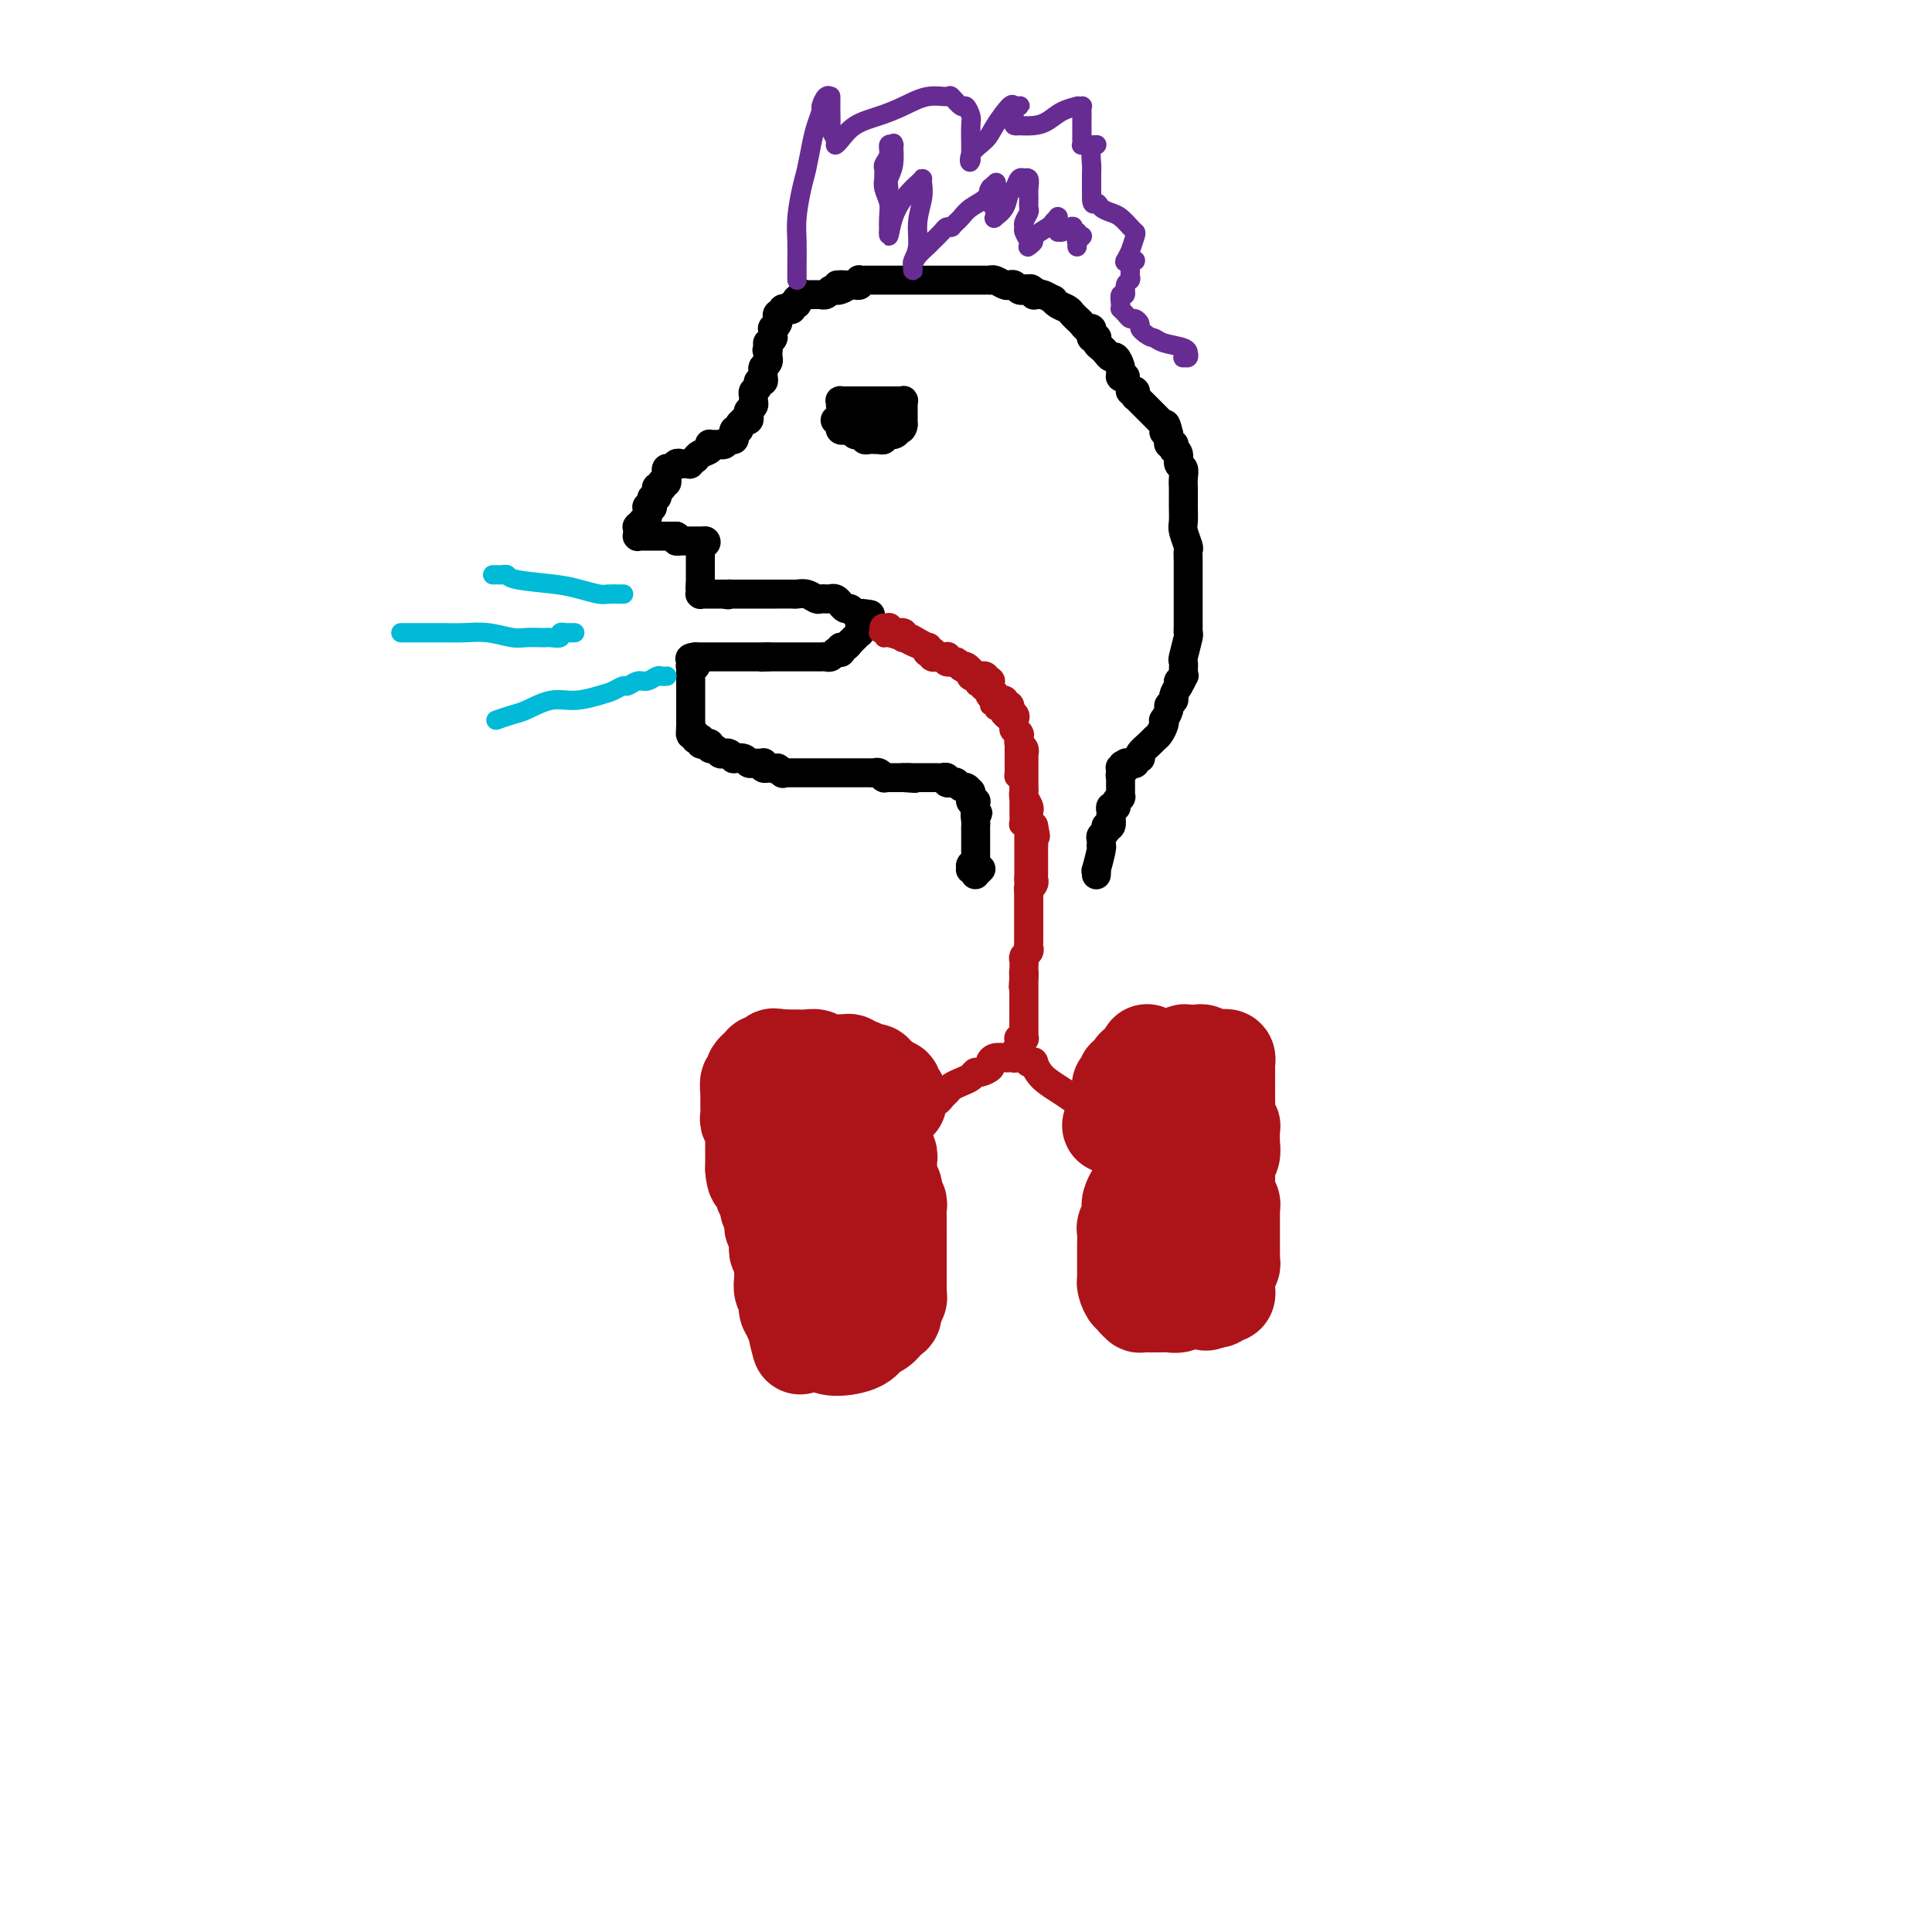 <svg viewBox='0 0 400 400' version='1.1' xmlns='http://www.w3.org/2000/svg' xmlns:xlink='http://www.w3.org/1999/xlink'><g fill='none' stroke='rgb(0,0,0)' stroke-width='6' stroke-linecap='round' stroke-linejoin='round'><path d='M233,78c-0.423,0.008 -0.846,0.017 -1,0c-0.154,-0.017 -0.041,-0.059 0,0c0.041,0.059 0.008,0.218 0,0c-0.008,-0.218 0.009,-0.814 0,-1c-0.009,-0.186 -0.044,0.038 0,0c0.044,-0.038 0.167,-0.339 0,-1c-0.167,-0.661 -0.623,-1.682 -1,-2c-0.377,-0.318 -0.676,0.069 -1,0c-0.324,-0.069 -0.674,-0.593 -1,-1c-0.326,-0.407 -0.627,-0.697 -1,-1c-0.373,-0.303 -0.818,-0.620 -1,-1c-0.182,-0.380 -0.100,-0.824 0,-1c0.100,-0.176 0.220,-0.085 0,0c-0.220,0.085 -0.780,0.164 -1,0c-0.220,-0.164 -0.102,-0.570 0,-1c0.102,-0.430 0.186,-0.885 0,-1c-0.186,-0.115 -0.641,0.110 -1,0c-0.359,-0.110 -0.620,-0.554 -1,-1c-0.380,-0.446 -0.879,-0.893 -1,-1c-0.121,-0.107 0.135,0.125 0,0c-0.135,-0.125 -0.661,-0.607 -1,-1c-0.339,-0.393 -0.490,-0.698 -1,-1c-0.510,-0.302 -1.380,-0.603 -2,-1c-0.620,-0.397 -0.991,-0.890 -1,-1c-0.009,-0.110 0.344,0.163 0,0c-0.344,-0.163 -1.384,-0.761 -2,-1c-0.616,-0.239 -0.808,-0.120 -1,0'/><path d='M215,61c-2.963,-2.570 -1.371,-0.496 -1,0c0.371,0.496 -0.478,-0.585 -1,-1c-0.522,-0.415 -0.716,-0.163 -1,0c-0.284,0.163 -0.657,0.236 -1,0c-0.343,-0.236 -0.656,-0.781 -1,-1c-0.344,-0.219 -0.718,-0.111 -1,0c-0.282,0.111 -0.471,0.226 -1,0c-0.529,-0.226 -1.397,-0.793 -2,-1c-0.603,-0.207 -0.940,-0.056 -1,0c-0.060,0.056 0.158,0.015 0,0c-0.158,-0.015 -0.690,-0.004 -1,0c-0.310,0.004 -0.398,0.001 -1,0c-0.602,-0.001 -1.720,-0.000 -2,0c-0.280,0.000 0.277,0.000 0,0c-0.277,-0.000 -1.387,-0.000 -2,0c-0.613,0.000 -0.727,0.000 -1,0c-0.273,-0.000 -0.703,-0.000 -1,0c-0.297,0.000 -0.460,0.000 -1,0c-0.540,-0.000 -1.457,-0.000 -2,0c-0.543,0.000 -0.712,0.000 -1,0c-0.288,-0.000 -0.695,-0.000 -1,0c-0.305,0.000 -0.506,0.000 -1,0c-0.494,-0.000 -1.279,-0.000 -2,0c-0.721,0.000 -1.377,0.000 -2,0c-0.623,-0.000 -1.213,-0.000 -2,0c-0.787,0.000 -1.770,0.000 -2,0c-0.230,-0.000 0.293,-0.000 0,0c-0.293,0.000 -1.403,0.000 -2,0c-0.597,-0.000 -0.682,-0.001 -1,0c-0.318,0.001 -0.869,0.004 -1,0c-0.131,-0.004 0.158,-0.015 0,0c-0.158,0.015 -0.763,0.057 -1,0c-0.237,-0.057 -0.105,-0.211 0,0c0.105,0.211 0.182,0.788 0,1c-0.182,0.212 -0.623,0.061 -1,0c-0.377,-0.061 -0.688,-0.030 -1,0'/><path d='M176,59c-4.820,0.095 -1.868,-0.167 -1,0c0.868,0.167 -0.346,0.763 -1,1c-0.654,0.237 -0.749,0.116 -1,0c-0.251,-0.116 -0.658,-0.227 -1,0c-0.342,0.227 -0.617,0.793 -1,1c-0.383,0.207 -0.872,0.055 -1,0c-0.128,-0.055 0.106,-0.015 0,0c-0.106,0.015 -0.550,0.004 -1,0c-0.450,-0.004 -0.904,-0.001 -1,0c-0.096,0.001 0.168,-0.001 0,0c-0.168,0.001 -0.767,0.004 -1,0c-0.233,-0.004 -0.101,-0.016 0,0c0.101,0.016 0.172,0.061 0,0c-0.172,-0.061 -0.586,-0.228 -1,0c-0.414,0.228 -0.828,0.849 -1,1c-0.172,0.151 -0.101,-0.170 0,0c0.101,0.170 0.233,0.829 0,1c-0.233,0.171 -0.832,-0.146 -1,0c-0.168,0.146 0.095,0.756 0,1c-0.095,0.244 -0.547,0.122 -1,0c-0.453,-0.122 -0.906,-0.243 -1,0c-0.094,0.243 0.171,0.849 0,1c-0.171,0.151 -0.777,-0.153 -1,0c-0.223,0.153 -0.064,0.763 0,1c0.064,0.237 0.031,0.101 0,0c-0.031,-0.101 -0.061,-0.167 0,0c0.061,0.167 0.212,0.565 0,1c-0.212,0.435 -0.789,0.905 -1,1c-0.211,0.095 -0.057,-0.184 0,0c0.057,0.184 0.016,0.833 0,1c-0.016,0.167 -0.008,-0.147 0,0c0.008,0.147 0.016,0.757 0,1c-0.016,0.243 -0.057,0.120 0,0c0.057,-0.120 0.211,-0.238 0,0c-0.211,0.238 -0.788,0.833 -1,1c-0.212,0.167 -0.061,-0.095 0,0c0.061,0.095 0.030,0.548 0,1'/><path d='M159,72c-0.464,1.194 -0.123,0.179 0,0c0.123,-0.179 0.029,0.477 0,1c-0.029,0.523 0.006,0.914 0,1c-0.006,0.086 -0.055,-0.132 0,0c0.055,0.132 0.212,0.614 0,1c-0.212,0.386 -0.793,0.677 -1,1c-0.207,0.323 -0.040,0.678 0,1c0.040,0.322 -0.046,0.611 0,1c0.046,0.389 0.223,0.878 0,1c-0.223,0.122 -0.844,-0.122 -1,0c-0.156,0.122 0.155,0.610 0,1c-0.155,0.390 -0.777,0.682 -1,1c-0.223,0.318 -0.046,0.662 0,1c0.046,0.338 -0.039,0.669 0,1c0.039,0.331 0.203,0.663 0,1c-0.203,0.337 -0.771,0.678 -1,1c-0.229,0.322 -0.118,0.625 0,1c0.118,0.375 0.243,0.823 0,1c-0.243,0.177 -0.853,0.085 -1,0c-0.147,-0.085 0.171,-0.162 0,0c-0.171,0.162 -0.831,0.564 -1,1c-0.169,0.436 0.152,0.905 0,1c-0.152,0.095 -0.776,-0.186 -1,0c-0.224,0.186 -0.049,0.838 0,1c0.049,0.162 -0.029,-0.167 0,0c0.029,0.167 0.166,0.829 0,1c-0.166,0.171 -0.636,-0.150 -1,0c-0.364,0.150 -0.623,0.773 -1,1c-0.377,0.227 -0.872,0.060 -1,0c-0.128,-0.060 0.111,-0.013 0,0c-0.111,0.013 -0.572,-0.008 -1,0c-0.428,0.008 -0.822,0.043 -1,0c-0.178,-0.043 -0.141,-0.166 0,0c0.141,0.166 0.384,0.622 0,1c-0.384,0.378 -1.395,0.680 -2,1c-0.605,0.320 -0.802,0.660 -1,1'/><path d='M144,95c-1.880,1.465 -1.081,1.129 -1,1c0.081,-0.129 -0.556,-0.050 -1,0c-0.444,0.050 -0.693,0.070 -1,0c-0.307,-0.070 -0.671,-0.230 -1,0c-0.329,0.230 -0.624,0.850 -1,1c-0.376,0.150 -0.833,-0.170 -1,0c-0.167,0.170 -0.045,0.829 0,1c0.045,0.171 0.013,-0.147 0,0c-0.013,0.147 -0.007,0.758 0,1c0.007,0.242 0.016,0.117 0,0c-0.016,-0.117 -0.057,-0.224 0,0c0.057,0.224 0.211,0.778 0,1c-0.211,0.222 -0.788,0.112 -1,0c-0.212,-0.112 -0.061,-0.226 0,0c0.061,0.226 0.030,0.791 0,1c-0.030,0.209 -0.061,0.060 0,0c0.061,-0.060 0.212,-0.031 0,0c-0.212,0.031 -0.788,0.065 -1,0c-0.212,-0.065 -0.061,-0.228 0,0c0.061,0.228 0.030,0.849 0,1c-0.030,0.151 -0.061,-0.166 0,0c0.061,0.166 0.214,0.815 0,1c-0.214,0.185 -0.793,-0.094 -1,0c-0.207,0.094 -0.041,0.560 0,1c0.041,0.440 -0.041,0.854 0,1c0.041,0.146 0.207,0.024 0,0c-0.207,-0.024 -0.788,0.050 -1,0c-0.212,-0.050 -0.056,-0.225 0,0c0.056,0.225 0.011,0.849 0,1c-0.011,0.151 0.011,-0.169 0,0c-0.011,0.169 -0.056,0.829 0,1c0.056,0.171 0.211,-0.147 0,0c-0.211,0.147 -0.789,0.757 -1,1c-0.211,0.243 -0.057,0.118 0,0c0.057,-0.118 0.015,-0.227 0,0c-0.015,0.227 -0.004,0.792 0,1c0.004,0.208 0.001,0.059 0,0c-0.001,-0.059 -0.001,-0.030 0,0'/><path d='M133,109c-0.713,1.858 0.005,0.502 0,0c-0.005,-0.502 -0.733,-0.150 -1,0c-0.267,0.150 -0.071,0.096 0,0c0.071,-0.096 0.019,-0.236 0,0c-0.019,0.236 -0.005,0.848 0,1c0.005,0.152 0.001,-0.155 0,0c-0.001,0.155 -0.000,0.774 0,1c0.000,0.226 0.000,0.061 0,0c-0.000,-0.061 0.000,-0.016 0,0c-0.000,0.016 -0.001,0.004 0,0c0.001,-0.004 0.004,-0.001 0,0c-0.004,0.001 -0.015,0.000 0,0c0.015,-0.000 0.055,-0.000 0,0c-0.055,0.000 -0.207,0.000 0,0c0.207,-0.000 0.773,-0.000 1,0c0.227,0.000 0.116,0.000 0,0c-0.116,-0.000 -0.238,-0.000 0,0c0.238,0.000 0.837,0.000 1,0c0.163,-0.000 -0.110,-0.000 0,0c0.110,0.000 0.604,0.000 1,0c0.396,-0.000 0.695,-0.000 1,0c0.305,0.000 0.617,0.000 1,0c0.383,-0.000 0.838,-0.000 1,0c0.162,0.000 0.032,0.000 0,0c-0.032,-0.000 0.033,-0.000 0,0c-0.033,0.000 -0.163,0.000 0,0c0.163,-0.000 0.618,-0.000 1,0c0.382,0.000 0.691,0.000 1,0'/><path d='M140,111c1.023,0.536 0.082,0.876 0,1c-0.082,0.124 0.695,0.033 1,0c0.305,-0.033 0.138,-0.009 0,0c-0.138,0.009 -0.248,0.002 0,0c0.248,-0.002 0.855,-0.001 1,0c0.145,0.001 -0.172,0.000 0,0c0.172,-0.000 0.835,-0.000 1,0c0.165,0.000 -0.166,0.000 0,0c0.166,-0.000 0.828,-0.000 1,0c0.172,0.000 -0.146,0.000 0,0c0.146,-0.000 0.757,-0.000 1,0c0.243,0.000 0.118,0.000 0,0c-0.118,-0.000 -0.228,-0.000 0,0c0.228,0.000 0.793,0.000 1,0c0.207,-0.000 0.056,-0.000 0,0c-0.056,0.000 -0.016,0.000 0,0c0.016,-0.000 0.008,-0.000 0,0'/><path d='M146,112c0.702,0.398 -0.544,0.891 -1,1c-0.456,0.109 -0.122,-0.168 0,0c0.122,0.168 0.033,0.780 0,1c-0.033,0.220 -0.009,0.049 0,0c0.009,-0.049 0.002,0.024 0,0c-0.002,-0.024 -0.001,-0.146 0,0c0.001,0.146 0.000,0.561 0,1c-0.000,0.439 -0.000,0.901 0,1c0.000,0.099 0.000,-0.166 0,0c-0.000,0.166 -0.000,0.762 0,1c0.000,0.238 0.000,0.116 0,0c-0.000,-0.116 -0.000,-0.227 0,0c0.000,0.227 0.000,0.793 0,1c-0.000,0.207 -0.000,0.056 0,0c0.000,-0.056 0.000,-0.016 0,0c-0.000,0.016 -0.000,0.008 0,0c0.000,-0.008 0.000,-0.016 0,0c-0.000,0.016 -0.000,0.057 0,0c0.000,-0.057 0.000,-0.212 0,0c-0.000,0.212 -0.000,0.793 0,1c0.000,0.207 0.000,0.041 0,0c-0.000,-0.041 -0.000,0.042 0,0c0.000,-0.042 0.000,-0.208 0,0c-0.000,0.208 -0.000,0.792 0,1c0.000,0.208 0.000,0.042 0,0c0.000,-0.042 0.000,0.041 0,0c0.000,-0.041 0.000,-0.207 0,0c0.000,0.207 0.000,0.788 0,1c0.000,0.212 0.000,0.057 0,0c0.000,-0.057 0.000,-0.015 0,0c0.000,0.015 0.000,0.004 0,0c0.000,-0.004 0.000,-0.001 0,0c0.000,0.001 0.000,0.000 0,0c0.000,-0.000 0.000,-0.000 0,0'/><path d='M145,121c-0.155,1.620 -0.041,1.170 0,1c0.041,-0.170 0.011,-0.060 0,0c-0.011,0.060 -0.003,0.069 0,0c0.003,-0.069 0.001,-0.215 0,0c-0.001,0.215 -0.000,0.790 0,1c0.000,0.210 0.000,0.056 0,0c-0.000,-0.056 -0.001,-0.015 0,0c0.001,0.015 0.004,0.004 0,0c-0.004,-0.004 -0.016,-0.001 0,0c0.016,0.001 0.061,0.000 0,0c-0.061,-0.000 -0.226,-0.000 0,0c0.226,0.000 0.844,0.000 1,0c0.156,-0.000 -0.150,-0.000 0,0c0.150,0.000 0.757,0.000 1,0c0.243,-0.000 0.121,-0.000 0,0c-0.121,0.000 -0.242,0.000 0,0c0.242,-0.000 0.849,-0.000 1,0c0.151,0.000 -0.152,0.000 0,0c0.152,-0.000 0.759,-0.000 1,0c0.241,0.000 0.117,0.000 0,0c-0.117,-0.000 -0.228,-0.000 0,0c0.228,0.000 0.793,0.000 1,0c0.207,-0.000 0.055,-0.000 0,0c-0.055,0.000 -0.015,0.000 0,0c0.015,-0.000 0.004,-0.000 0,0c-0.004,0.000 -0.001,0.000 0,0c0.001,-0.000 0.001,-0.000 0,0'/><path d='M150,123c0.995,0.309 0.984,0.083 1,0c0.016,-0.083 0.060,-0.022 0,0c-0.060,0.022 -0.223,0.006 0,0c0.223,-0.006 0.833,-0.002 1,0c0.167,0.002 -0.109,0.000 0,0c0.109,-0.000 0.604,-0.000 1,0c0.396,0.000 0.694,0.000 1,0c0.306,-0.000 0.621,-0.000 1,0c0.379,0.000 0.822,0.000 1,0c0.178,-0.000 0.089,-0.000 0,0c-0.089,0.000 -0.179,-0.000 0,0c0.179,0.000 0.626,0.000 1,0c0.374,-0.000 0.674,-0.000 1,0c0.326,0.000 0.678,0.000 1,0c0.322,-0.000 0.615,-0.000 1,0c0.385,0.000 0.862,0.000 1,0c0.138,-0.000 -0.062,-0.001 0,0c0.062,0.001 0.388,0.004 1,0c0.612,-0.004 1.512,-0.015 2,0c0.488,0.015 0.566,0.057 1,0c0.434,-0.057 1.226,-0.211 2,0c0.774,0.211 1.532,0.789 2,1c0.468,0.211 0.646,0.057 1,0c0.354,-0.057 0.882,-0.016 1,0c0.118,0.016 -0.175,0.008 0,0c0.175,-0.008 0.817,-0.017 1,0c0.183,0.017 -0.091,0.061 0,0c0.091,-0.061 0.549,-0.228 1,0c0.451,0.228 0.894,0.849 1,1c0.106,0.151 -0.126,-0.170 0,0c0.126,0.170 0.608,0.830 1,1c0.392,0.170 0.693,-0.151 1,0c0.307,0.151 0.618,0.772 1,1c0.382,0.228 0.834,0.061 1,0c0.166,-0.061 0.044,-0.016 0,0c-0.044,0.016 -0.012,0.004 0,0c0.012,-0.004 0.003,-0.001 0,0c-0.003,0.001 -0.002,0.001 0,0'/><path d='M178,127c4.332,0.559 1.161,-0.042 0,0c-1.161,0.042 -0.311,0.728 0,1c0.311,0.272 0.083,0.129 0,0c-0.083,-0.129 -0.022,-0.246 0,0c0.022,0.246 0.006,0.854 0,1c-0.006,0.146 -0.002,-0.171 0,0c0.002,0.171 0.000,0.831 0,1c-0.000,0.169 0.001,-0.152 0,0c-0.001,0.152 -0.004,0.777 0,1c0.004,0.223 0.016,0.045 0,0c-0.016,-0.045 -0.061,0.045 0,0c0.061,-0.045 0.227,-0.223 0,0c-0.227,0.223 -0.848,0.848 -1,1c-0.152,0.152 0.166,-0.171 0,0c-0.166,0.171 -0.815,0.834 -1,1c-0.185,0.166 0.095,-0.166 0,0c-0.095,0.166 -0.565,0.829 -1,1c-0.435,0.171 -0.834,-0.151 -1,0c-0.166,0.151 -0.100,0.776 0,1c0.100,0.224 0.234,0.046 0,0c-0.234,-0.046 -0.837,0.040 -1,0c-0.163,-0.040 0.112,-0.207 0,0c-0.112,0.207 -0.611,0.788 -1,1c-0.389,0.212 -0.667,0.057 -1,0c-0.333,-0.057 -0.720,-0.015 -1,0c-0.280,0.015 -0.453,0.004 -1,0c-0.547,-0.004 -1.470,-0.001 -2,0c-0.530,0.001 -0.668,0.000 -1,0c-0.332,-0.000 -0.859,-0.000 -1,0c-0.141,0.000 0.103,0.000 0,0c-0.103,-0.000 -0.552,-0.000 -1,0c-0.448,0.000 -0.893,0.000 -1,0c-0.107,-0.000 0.126,-0.000 0,0c-0.126,0.000 -0.611,0.000 -1,0c-0.389,-0.000 -0.682,-0.000 -1,0c-0.318,0.000 -0.662,0.000 -1,0c-0.338,-0.000 -0.669,-0.000 -1,0'/><path d='M159,136c-2.564,0.155 -1.476,0.041 -1,0c0.476,-0.041 0.338,-0.011 0,0c-0.338,0.011 -0.875,0.003 -1,0c-0.125,-0.003 0.164,-0.001 0,0c-0.164,0.001 -0.780,0.000 -1,0c-0.220,-0.000 -0.044,-0.000 0,0c0.044,0.000 -0.044,0.000 0,0c0.044,-0.000 0.219,-0.000 0,0c-0.219,0.000 -0.833,0.000 -1,0c-0.167,-0.000 0.113,-0.000 0,0c-0.113,0.000 -0.619,0.000 -1,0c-0.381,-0.000 -0.638,-0.000 -1,0c-0.362,0.000 -0.829,0.000 -1,0c-0.171,-0.000 -0.046,-0.000 0,0c0.046,0.000 0.013,0.000 0,0c-0.013,-0.000 -0.007,-0.000 0,0c0.007,0.000 0.015,0.000 0,0c-0.015,-0.000 -0.054,-0.000 0,0c0.054,0.000 0.203,0.000 0,0c-0.203,-0.000 -0.756,-0.000 -1,0c-0.244,0.000 -0.180,0.000 -1,0c-0.820,-0.000 -2.525,-0.000 -3,0c-0.475,0.000 0.279,0.000 0,0c-0.279,0.000 -1.591,-0.000 -2,0c-0.409,0.000 0.087,0.000 0,0c-0.087,0.000 -0.755,-0.000 -1,0c-0.245,0.000 -0.066,0.000 0,0c0.066,0.000 0.018,-0.000 0,0c-0.018,0.000 -0.005,0.000 0,0c0.005,0.000 0.003,0.000 0,0'/><path d='M144,136c-2.322,0.222 -0.626,0.778 0,1c0.626,0.222 0.182,0.111 0,0c-0.182,-0.111 -0.101,-0.222 0,0c0.101,0.222 0.223,0.776 0,1c-0.223,0.224 -0.792,0.116 -1,0c-0.208,-0.116 -0.056,-0.241 0,0c0.056,0.241 0.015,0.850 0,1c-0.015,0.150 -0.004,-0.157 0,0c0.004,0.157 0.001,0.778 0,1c-0.001,0.222 -0.000,0.044 0,0c0.000,-0.044 0.000,0.045 0,0c-0.000,-0.045 -0.000,-0.223 0,0c0.000,0.223 0.000,0.849 0,1c-0.000,0.151 -0.000,-0.172 0,0c0.000,0.172 0.000,0.838 0,1c-0.000,0.162 -0.000,-0.182 0,0c0.000,0.182 0.000,0.889 0,1c-0.000,0.111 -0.000,-0.374 0,0c0.000,0.374 0.000,1.607 0,2c-0.000,0.393 -0.000,-0.053 0,0c0.000,0.053 0.000,0.607 0,1c-0.000,0.393 -0.000,0.627 0,1c0.000,0.373 0.000,0.884 0,1c-0.000,0.116 -0.000,-0.165 0,0c0.000,0.165 0.000,0.776 0,1c-0.000,0.224 -0.000,0.063 0,0c0.000,-0.063 0.000,-0.027 0,0c-0.000,0.027 -0.000,0.046 0,0c0.000,-0.046 0.000,-0.156 0,0c0.000,0.156 0.000,0.578 0,1'/><path d='M143,150c-0.138,2.614 0.015,2.151 0,2c-0.015,-0.151 -0.200,0.012 0,0c0.200,-0.012 0.786,-0.199 1,0c0.214,0.199 0.058,0.786 0,1c-0.058,0.214 -0.016,0.057 0,0c0.016,-0.057 0.008,-0.015 0,0c-0.008,0.015 -0.016,0.003 0,0c0.016,-0.003 0.056,0.003 0,0c-0.056,-0.003 -0.208,-0.015 0,0c0.208,0.015 0.778,0.055 1,0c0.222,-0.055 0.097,-0.207 0,0c-0.097,0.207 -0.167,0.772 0,1c0.167,0.228 0.569,0.117 1,0c0.431,-0.117 0.889,-0.241 1,0c0.111,0.241 -0.125,0.848 0,1c0.125,0.152 0.612,-0.152 1,0c0.388,0.152 0.676,0.759 1,1c0.324,0.241 0.682,0.116 1,0c0.318,-0.116 0.596,-0.224 1,0c0.404,0.224 0.935,0.778 1,1c0.065,0.222 -0.336,0.112 0,0c0.336,-0.112 1.411,-0.226 2,0c0.589,0.226 0.694,0.793 1,1c0.306,0.207 0.814,0.056 1,0c0.186,-0.056 0.049,-0.015 0,0c-0.049,0.015 -0.010,0.004 0,0c0.010,-0.004 -0.008,-0.001 0,0c0.008,0.001 0.041,-0.001 0,0c-0.041,0.001 -0.156,0.004 0,0c0.156,-0.004 0.582,-0.015 1,0c0.418,0.015 0.829,0.057 1,0c0.171,-0.057 0.101,-0.211 0,0c-0.101,0.211 -0.233,0.789 0,1c0.233,0.211 0.832,0.057 1,0c0.168,-0.057 -0.095,-0.016 0,0c0.095,0.016 0.547,0.008 1,0'/><path d='M160,159c2.791,1.332 1.267,0.161 1,0c-0.267,-0.161 0.721,0.689 1,1c0.279,0.311 -0.150,0.083 0,0c0.150,-0.083 0.881,-0.022 1,0c0.119,0.022 -0.374,0.006 0,0c0.374,-0.006 1.616,-0.002 2,0c0.384,0.002 -0.091,0.000 0,0c0.091,-0.000 0.749,-0.000 1,0c0.251,0.000 0.096,0.000 0,0c-0.096,-0.000 -0.135,-0.000 0,0c0.135,0.000 0.442,0.000 1,0c0.558,-0.000 1.368,-0.000 2,0c0.632,0.000 1.086,0.000 2,0c0.914,-0.000 2.288,-0.000 3,0c0.712,0.000 0.763,0.000 1,0c0.237,-0.000 0.659,-0.000 1,0c0.341,0.000 0.602,0.000 1,0c0.398,-0.000 0.932,-0.001 1,0c0.068,0.001 -0.332,0.004 0,0c0.332,-0.004 1.396,-0.015 2,0c0.604,0.015 0.749,0.057 1,0c0.251,-0.057 0.607,-0.211 1,0c0.393,0.211 0.824,0.789 1,1c0.176,0.211 0.099,0.057 0,0c-0.099,-0.057 -0.219,-0.015 0,0c0.219,0.015 0.776,0.004 1,0c0.224,-0.004 0.116,-0.001 0,0c-0.116,0.001 -0.241,0.000 0,0c0.241,-0.000 0.849,-0.000 1,0c0.151,0.000 -0.155,0.000 0,0c0.155,-0.000 0.773,-0.000 1,0c0.227,0.000 0.065,0.000 0,0c-0.065,-0.000 -0.031,-0.000 0,0c0.031,0.000 0.060,0.000 0,0c-0.060,-0.000 -0.208,-0.000 0,0c0.208,0.000 0.774,0.000 1,0c0.226,-0.000 0.113,-0.000 0,0'/><path d='M187,161c4.342,0.309 1.699,0.083 1,0c-0.699,-0.083 0.548,-0.022 1,0c0.452,0.022 0.111,0.006 0,0c-0.111,-0.006 0.009,-0.002 0,0c-0.009,0.002 -0.147,0.000 0,0c0.147,-0.000 0.579,-0.000 1,0c0.421,0.000 0.831,0.000 1,0c0.169,-0.000 0.098,-0.000 0,0c-0.098,0.000 -0.222,0.000 0,0c0.222,-0.000 0.791,-0.000 1,0c0.209,0.000 0.059,0.000 0,0c-0.059,-0.000 -0.027,-0.000 0,0c0.027,0.000 0.048,0.000 0,0c-0.048,-0.000 -0.167,-0.001 0,0c0.167,0.001 0.618,0.004 1,0c0.382,-0.004 0.694,-0.015 1,0c0.306,0.015 0.607,0.055 1,0c0.393,-0.055 0.879,-0.207 1,0c0.121,0.207 -0.122,0.772 0,1c0.122,0.228 0.611,0.117 1,0c0.389,-0.117 0.679,-0.242 1,0c0.321,0.242 0.675,0.850 1,1c0.325,0.150 0.623,-0.157 1,0c0.377,0.157 0.833,0.778 1,1c0.167,0.222 0.045,0.044 0,0c-0.045,-0.044 -0.013,0.044 0,0c0.013,-0.044 0.007,-0.222 0,0c-0.007,0.222 -0.016,0.843 0,1c0.016,0.157 0.057,-0.150 0,0c-0.057,0.150 -0.211,0.758 0,1c0.211,0.242 0.789,0.118 1,0c0.211,-0.118 0.057,-0.228 0,0c-0.057,0.228 -0.015,0.796 0,1c0.015,0.204 0.004,0.044 0,0c-0.004,-0.044 -0.001,0.027 0,0c0.001,-0.027 0.000,-0.150 0,0c-0.000,0.150 -0.000,0.575 0,1'/><path d='M202,168c0.928,0.974 0.249,-0.090 0,0c-0.249,0.090 -0.067,1.333 0,2c0.067,0.667 0.018,0.757 0,1c-0.018,0.243 -0.005,0.639 0,1c0.005,0.361 0.001,0.685 0,1c-0.001,0.315 -0.000,0.619 0,1c0.000,0.381 0.000,0.837 0,1c-0.000,0.163 -0.000,0.032 0,0c0.000,-0.032 -0.000,0.034 0,0c0.000,-0.034 0.000,-0.168 0,0c-0.000,0.168 -0.000,0.637 0,1c0.000,0.363 0.001,0.619 0,1c-0.001,0.381 -0.004,0.886 0,1c0.004,0.114 0.015,-0.162 0,0c-0.015,0.162 -0.057,0.761 0,1c0.057,0.239 0.212,0.116 0,0c-0.212,-0.116 -0.790,-0.227 -1,0c-0.210,0.227 -0.053,0.792 0,1c0.053,0.208 -0.000,0.060 0,0c0.000,-0.060 0.053,-0.030 0,0c-0.053,0.030 -0.210,0.061 0,0c0.210,-0.061 0.788,-0.212 1,0c0.212,0.212 0.057,0.789 0,1c-0.057,0.211 -0.015,0.056 0,0c0.015,-0.056 0.003,-0.014 0,0c-0.003,0.014 0.003,0.000 0,0c-0.003,-0.000 -0.015,0.014 0,0c0.015,-0.014 0.055,-0.055 0,0c-0.055,0.055 -0.207,0.207 0,0c0.207,-0.207 0.773,-0.773 1,-1c0.227,-0.227 0.113,-0.113 0,0'/><path d='M227,181c-0.000,0.001 -0.000,0.001 0,0c0.000,-0.001 0.000,-0.005 0,0c-0.000,0.005 -0.001,0.019 0,0c0.001,-0.019 0.004,-0.072 0,0c-0.004,0.072 -0.015,0.268 0,0c0.015,-0.268 0.057,-0.999 0,-1c-0.057,-0.001 -0.211,0.729 0,0c0.211,-0.729 0.788,-2.916 1,-4c0.212,-1.084 0.061,-1.064 0,-1c-0.061,0.064 -0.031,0.170 0,0c0.031,-0.170 0.065,-0.618 0,-1c-0.065,-0.382 -0.228,-0.699 0,-1c0.228,-0.301 0.846,-0.588 1,-1c0.154,-0.412 -0.154,-0.950 0,-1c0.154,-0.050 0.772,0.389 1,0c0.228,-0.389 0.065,-1.607 0,-2c-0.065,-0.393 -0.031,0.039 0,0c0.031,-0.039 0.060,-0.549 0,-1c-0.060,-0.451 -0.208,-0.843 0,-1c0.208,-0.157 0.774,-0.079 1,0c0.226,0.079 0.113,0.161 0,0c-0.113,-0.161 -0.226,-0.564 0,-1c0.226,-0.436 0.793,-0.905 1,-1c0.207,-0.095 0.056,0.185 0,0c-0.056,-0.185 -0.015,-0.833 0,-1c0.015,-0.167 0.004,0.148 0,0c-0.004,-0.148 -0.001,-0.758 0,-1c0.001,-0.242 0.000,-0.116 0,0c-0.000,0.116 -0.000,0.223 0,0c0.000,-0.223 0.000,-0.777 0,-1c-0.000,-0.223 -0.000,-0.115 0,0c0.000,0.115 0.000,0.237 0,0c-0.000,-0.237 -0.000,-0.833 0,-1c0.000,-0.167 0.000,0.095 0,0c-0.000,-0.095 -0.000,-0.548 0,-1'/><path d='M232,160c0.774,-3.249 0.207,-0.871 0,0c-0.207,0.871 -0.056,0.234 0,0c0.056,-0.234 0.015,-0.067 0,0c-0.015,0.067 -0.005,0.032 0,0c0.005,-0.032 0.005,-0.061 0,0c-0.005,0.061 -0.015,0.214 0,0c0.015,-0.214 0.056,-0.793 0,-1c-0.056,-0.207 -0.207,-0.041 0,0c0.207,0.041 0.772,-0.041 1,0c0.228,0.041 0.118,0.207 0,0c-0.118,-0.207 -0.243,-0.786 0,-1c0.243,-0.214 0.853,-0.061 1,0c0.147,0.061 -0.170,0.031 0,0c0.170,-0.031 0.828,-0.063 1,0c0.172,0.063 -0.143,0.220 0,0c0.143,-0.220 0.745,-0.819 1,-1c0.255,-0.181 0.162,0.054 0,0c-0.162,-0.054 -0.394,-0.399 0,-1c0.394,-0.601 1.412,-1.458 2,-2c0.588,-0.542 0.745,-0.770 1,-1c0.255,-0.230 0.608,-0.461 1,-1c0.392,-0.539 0.822,-1.387 1,-2c0.178,-0.613 0.104,-0.990 0,-1c-0.104,-0.010 -0.239,0.349 0,0c0.239,-0.349 0.851,-1.406 1,-2c0.149,-0.594 -0.166,-0.726 0,-1c0.166,-0.274 0.814,-0.689 1,-1c0.186,-0.311 -0.090,-0.517 0,-1c0.090,-0.483 0.545,-1.241 1,-2'/><path d='M244,142c1.796,-2.948 0.285,-1.319 0,-1c-0.285,0.319 0.655,-0.671 1,-1c0.345,-0.329 0.096,0.003 0,0c-0.096,-0.003 -0.040,-0.340 0,-1c0.040,-0.660 0.063,-1.644 0,-2c-0.063,-0.356 -0.213,-0.084 0,-1c0.213,-0.916 0.789,-3.021 1,-4c0.211,-0.979 0.056,-0.834 0,-1c-0.056,-0.166 -0.015,-0.644 0,-1c0.015,-0.356 0.004,-0.588 0,-1c-0.004,-0.412 -0.001,-1.002 0,-2c0.001,-0.998 0.000,-2.402 0,-3c-0.000,-0.598 -0.000,-0.388 0,-1c0.000,-0.612 0.001,-2.046 0,-3c-0.001,-0.954 -0.004,-1.429 0,-2c0.004,-0.571 0.015,-1.240 0,-2c-0.015,-0.760 -0.057,-1.612 0,-2c0.057,-0.388 0.211,-0.312 0,-1c-0.211,-0.688 -0.789,-2.139 -1,-3c-0.211,-0.861 -0.057,-1.133 0,-2c0.057,-0.867 0.015,-2.329 0,-3c-0.015,-0.671 -0.003,-0.551 0,-1c0.003,-0.449 -0.003,-1.467 0,-2c0.003,-0.533 0.016,-0.580 0,-1c-0.016,-0.420 -0.061,-1.213 0,-2c0.061,-0.787 0.226,-1.569 0,-2c-0.226,-0.431 -0.845,-0.512 -1,-1c-0.155,-0.488 0.154,-1.385 0,-2c-0.154,-0.615 -0.772,-0.950 -1,-1c-0.228,-0.050 -0.065,0.183 0,0c0.065,-0.183 0.031,-0.784 0,-1c-0.031,-0.216 -0.061,-0.047 0,0c0.061,0.047 0.212,-0.029 0,0c-0.212,0.029 -0.788,0.162 -1,0c-0.212,-0.162 -0.061,-0.618 0,-1c0.061,-0.382 0.030,-0.691 0,-1'/><path d='M242,90c-0.841,-3.796 -0.942,-1.787 -1,-1c-0.058,0.787 -0.072,0.350 0,0c0.072,-0.350 0.230,-0.615 0,-1c-0.230,-0.385 -0.849,-0.891 -1,-1c-0.151,-0.109 0.167,0.178 0,0c-0.167,-0.178 -0.819,-0.822 -1,-1c-0.181,-0.178 0.109,0.110 0,0c-0.109,-0.110 -0.618,-0.618 -1,-1c-0.382,-0.382 -0.639,-0.639 -1,-1c-0.361,-0.361 -0.828,-0.828 -1,-1c-0.172,-0.172 -0.050,-0.050 0,0c0.050,0.050 0.027,0.027 0,0c-0.027,-0.027 -0.060,-0.059 0,0c0.060,0.059 0.212,0.208 0,0c-0.212,-0.208 -0.789,-0.774 -1,-1c-0.211,-0.226 -0.055,-0.113 0,0c0.055,0.113 0.011,0.226 0,0c-0.011,-0.226 0.011,-0.793 0,-1c-0.011,-0.207 -0.054,-0.056 0,0c0.054,0.056 0.207,0.015 0,0c-0.207,-0.015 -0.773,-0.004 -1,0c-0.227,0.004 -0.113,0.002 0,0'/><path d='M174,84c0.033,-0.423 0.065,-0.845 0,-1c-0.065,-0.155 -0.228,-0.041 0,0c0.228,0.041 0.849,0.011 1,0c0.151,-0.011 -0.166,-0.003 0,0c0.166,0.003 0.815,0.001 1,0c0.185,-0.001 -0.095,-0.000 0,0c0.095,0.000 0.565,0.000 1,0c0.435,-0.000 0.834,-0.000 1,0c0.166,0.000 0.101,0.000 0,0c-0.101,-0.000 -0.236,-0.000 0,0c0.236,0.000 0.842,-0.000 1,0c0.158,0.000 -0.131,0.000 0,0c0.131,-0.000 0.683,-0.000 1,0c0.317,0.000 0.401,0.000 1,0c0.599,-0.000 1.715,-0.000 2,0c0.285,0.000 -0.260,0.000 0,0c0.260,-0.000 1.323,-0.001 2,0c0.677,0.001 0.966,0.004 1,0c0.034,-0.004 -0.187,-0.016 0,0c0.187,0.016 0.782,0.061 1,0c0.218,-0.061 0.058,-0.226 0,0c-0.058,0.226 -0.016,0.844 0,1c0.016,0.156 0.004,-0.150 0,0c-0.004,0.150 -0.001,0.757 0,1c0.001,0.243 0.000,0.122 0,0c-0.000,-0.122 -0.000,-0.244 0,0c0.000,0.244 0.000,0.853 0,1c-0.000,0.147 -0.000,-0.167 0,0c0.000,0.167 0.000,0.814 0,1c-0.000,0.186 -0.000,-0.090 0,0c0.000,0.090 0.000,0.545 0,1'/><path d='M187,88c-0.079,1.017 -0.777,1.061 -1,1c-0.223,-0.061 0.027,-0.227 0,0c-0.027,0.227 -0.332,0.845 -1,1c-0.668,0.155 -1.699,-0.155 -2,0c-0.301,0.155 0.127,0.773 0,1c-0.127,0.227 -0.809,0.062 -1,0c-0.191,-0.062 0.107,-0.020 0,0c-0.107,0.020 -0.621,0.020 -1,0c-0.379,-0.020 -0.623,-0.058 -1,0c-0.377,0.058 -0.886,0.212 -1,0c-0.114,-0.212 0.166,-0.789 0,-1c-0.166,-0.211 -0.780,-0.056 -1,0c-0.220,0.056 -0.048,0.011 0,0c0.048,-0.011 -0.030,0.011 0,0c0.030,-0.011 0.167,-0.056 0,0c-0.167,0.056 -0.637,0.212 -1,0c-0.363,-0.212 -0.619,-0.793 -1,-1c-0.381,-0.207 -0.887,-0.040 -1,0c-0.113,0.040 0.167,-0.046 0,0c-0.167,0.046 -0.781,0.222 -1,0c-0.219,-0.222 -0.045,-0.844 0,-1c0.045,-0.156 -0.041,0.154 0,0c0.041,-0.154 0.207,-0.773 0,-1c-0.207,-0.227 -0.788,-0.061 -1,0c-0.212,0.061 -0.057,0.016 0,0c0.057,-0.016 0.015,-0.004 0,0c-0.015,0.004 -0.004,0.001 0,0c0.004,-0.001 0.000,-0.001 0,0c-0.000,0.001 0.004,0.001 0,0c-0.004,-0.001 -0.015,-0.004 0,0c0.015,0.004 0.056,0.015 0,0c-0.056,-0.015 -0.207,-0.057 0,0c0.207,0.057 0.774,0.211 1,0c0.226,-0.211 0.112,-0.789 0,-1c-0.112,-0.211 -0.223,-0.057 0,0c0.223,0.057 0.778,0.016 1,0c0.222,-0.016 0.111,-0.008 0,0'/><path d='M175,86c-0.662,-0.774 -0.317,-0.207 0,0c0.317,0.207 0.607,0.056 1,0c0.393,-0.056 0.890,-0.015 1,0c0.110,0.015 -0.168,0.004 0,0c0.168,-0.004 0.781,-0.001 1,0c0.219,0.001 0.045,0.000 0,0c-0.045,-0.000 0.040,-0.000 0,0c-0.040,0.000 -0.204,0.000 0,0c0.204,-0.000 0.777,-0.000 1,0c0.223,0.000 0.097,0.000 0,0c-0.097,-0.000 -0.166,-0.000 0,0c0.166,0.000 0.566,0.000 1,0c0.434,-0.000 0.901,-0.000 1,0c0.099,0.000 -0.171,0.000 0,0c0.171,-0.000 0.782,-0.000 1,0c0.218,0.000 0.044,0.000 0,0c-0.044,-0.000 0.041,-0.001 0,0c-0.041,0.001 -0.207,0.004 0,0c0.207,-0.004 0.788,-0.015 1,0c0.212,0.015 0.057,0.057 0,0c-0.057,-0.057 -0.015,-0.211 0,0c0.015,0.211 0.004,0.789 0,1c-0.004,0.211 -0.001,0.057 0,0c0.001,-0.057 0.000,-0.015 0,0c-0.000,0.015 -0.000,0.004 0,0c0.000,-0.004 0.000,-0.001 0,0c-0.000,0.001 -0.000,0.000 0,0c0.000,-0.000 0.000,-0.000 0,0'/></g>
<g fill='none' stroke='rgb(173,20,25)' stroke-width='4' stroke-linecap='round' stroke-linejoin='round'><path d='M182,131c-0.116,0.032 -0.231,0.064 0,0c0.231,-0.064 0.809,-0.225 1,0c0.191,0.225 -0.005,0.835 0,1c0.005,0.165 0.210,-0.114 1,0c0.790,0.114 2.166,0.623 3,1c0.834,0.377 1.127,0.623 2,1c0.873,0.377 2.325,0.886 3,1c0.675,0.114 0.573,-0.166 1,0c0.427,0.166 1.382,0.776 2,1c0.618,0.224 0.898,0.060 1,0c0.102,-0.060 0.027,-0.016 0,0c-0.027,0.016 -0.007,0.005 0,0c0.007,-0.005 0.001,-0.002 0,0c-0.001,0.002 0.003,0.004 0,0c-0.003,-0.004 -0.015,-0.015 0,0c0.015,0.015 0.056,0.057 0,0c-0.056,-0.057 -0.207,-0.212 0,0c0.207,0.212 0.774,0.792 1,1c0.226,0.208 0.112,0.046 0,0c-0.112,-0.046 -0.223,0.026 0,0c0.223,-0.026 0.778,-0.150 1,0c0.222,0.150 0.111,0.575 0,1'/><path d='M198,138c2.699,1.018 1.445,0.063 1,0c-0.445,-0.063 -0.081,0.768 0,1c0.081,0.232 -0.122,-0.134 0,0c0.122,0.134 0.569,0.767 1,1c0.431,0.233 0.847,0.067 1,0c0.153,-0.067 0.045,-0.033 0,0c-0.045,0.033 -0.026,0.065 0,0c0.026,-0.065 0.058,-0.228 0,0c-0.058,0.228 -0.208,0.846 0,1c0.208,0.154 0.774,-0.156 1,0c0.226,0.156 0.112,0.778 0,1c-0.112,0.222 -0.222,0.044 0,0c0.222,-0.044 0.778,0.044 1,0c0.222,-0.044 0.112,-0.222 0,0c-0.112,0.222 -0.226,0.844 0,1c0.226,0.156 0.793,-0.154 1,0c0.207,0.154 0.054,0.772 0,1c-0.054,0.228 -0.011,0.065 0,0c0.011,-0.065 -0.011,-0.031 0,0c0.011,0.031 0.056,0.061 0,0c-0.056,-0.061 -0.211,-0.212 0,0c0.211,0.212 0.789,0.789 1,1c0.211,0.211 0.057,0.057 0,0c-0.057,-0.057 -0.015,-0.016 0,0c0.015,0.016 0.004,0.008 0,0c-0.004,-0.008 -0.002,-0.016 0,0c0.002,0.016 0.004,0.056 0,0c-0.004,-0.056 -0.015,-0.207 0,0c0.015,0.207 0.055,0.774 0,1c-0.055,0.226 -0.207,0.112 0,0c0.207,-0.112 0.772,-0.224 1,0c0.228,0.224 0.117,0.782 0,1c-0.117,0.218 -0.241,0.097 0,0c0.241,-0.097 0.848,-0.170 1,0c0.152,0.170 -0.151,0.584 0,1c0.151,0.416 0.758,0.833 1,1c0.242,0.167 0.121,0.083 0,0'/><path d='M208,149c1.563,1.703 0.472,0.460 0,0c-0.472,-0.460 -0.324,-0.138 0,0c0.324,0.138 0.823,0.092 1,0c0.177,-0.092 0.033,-0.231 0,0c-0.033,0.231 0.044,0.833 0,1c-0.044,0.167 -0.208,-0.100 0,0c0.208,0.100 0.788,0.566 1,1c0.212,0.434 0.057,0.834 0,1c-0.057,0.166 -0.015,0.097 0,0c0.015,-0.097 0.004,-0.222 0,0c-0.004,0.222 -0.001,0.792 0,1c0.001,0.208 0.000,0.055 0,0c-0.000,-0.055 -0.000,-0.011 0,0c0.000,0.011 0.000,-0.011 0,0c-0.000,0.011 -0.000,0.054 0,0c0.000,-0.054 0.000,-0.207 0,0c-0.000,0.207 -0.000,0.774 0,1c0.000,0.226 0.000,0.112 0,0c-0.000,-0.112 -0.000,-0.222 0,0c0.000,0.222 0.000,0.776 0,1c-0.000,0.224 -0.000,0.117 0,0c0.000,-0.117 0.000,-0.242 0,0c-0.000,0.242 -0.000,0.853 0,1c0.000,0.147 0.000,-0.171 0,0c-0.000,0.171 -0.000,0.831 0,1c0.000,0.169 0.000,-0.152 0,0c-0.000,0.152 -0.000,0.777 0,1c0.000,0.223 0.000,0.045 0,0c-0.000,-0.045 -0.000,0.045 0,0c0.000,-0.045 0.000,-0.223 0,0c-0.000,0.223 -0.001,0.848 0,1c0.001,0.152 0.003,-0.169 0,0c-0.003,0.169 -0.011,0.829 0,1c0.011,0.171 0.041,-0.146 0,0c-0.041,0.146 -0.155,0.756 0,1c0.155,0.244 0.577,0.122 1,0'/><path d='M211,161c0.464,2.078 0.124,1.274 0,1c-0.124,-0.274 -0.033,-0.018 0,0c0.033,0.018 0.009,-0.203 0,0c-0.009,0.203 -0.002,0.829 0,1c0.002,0.171 0.001,-0.113 0,0c-0.001,0.113 -0.000,0.622 0,1c0.000,0.378 0.000,0.623 0,1c-0.000,0.377 -0.000,0.886 0,1c0.000,0.114 0.000,-0.165 0,0c-0.000,0.165 0.000,0.775 0,1c-0.000,0.225 -0.000,0.064 0,0c0.000,-0.064 0.000,-0.032 0,0c-0.000,0.032 -0.000,0.064 0,0c0.000,-0.064 0.000,-0.225 0,0c-0.000,0.225 -0.001,0.834 0,1c0.001,0.166 0.004,-0.113 0,0c-0.004,0.113 -0.015,0.618 0,1c0.015,0.382 0.057,0.641 0,1c-0.057,0.359 -0.211,0.818 0,1c0.211,0.182 0.789,0.086 1,0c0.211,-0.086 0.057,-0.164 0,0c-0.057,0.164 -0.015,0.569 0,1c0.015,0.431 0.004,0.886 0,1c-0.004,0.114 -0.001,-0.114 0,0c0.001,0.114 0.000,0.569 0,1c-0.000,0.431 -0.000,0.836 0,1c0.000,0.164 0.000,0.085 0,0c-0.000,-0.085 -0.000,-0.176 0,0c0.000,0.176 0.000,0.621 0,1c-0.000,0.379 -0.000,0.694 0,1c0.000,0.306 0.000,0.603 0,1c-0.000,0.397 -0.000,0.894 0,1c0.000,0.106 0.000,-0.179 0,0c-0.000,0.179 -0.000,0.821 0,1c0.000,0.179 0.000,-0.106 0,0c-0.000,0.106 -0.000,0.602 0,1c0.000,0.398 0.000,0.699 0,1'/><path d='M212,182c0.155,3.202 0.041,0.706 0,0c-0.041,-0.706 -0.011,0.379 0,1c0.011,0.621 0.003,0.777 0,1c-0.003,0.223 -0.001,0.511 0,1c0.001,0.489 0.000,1.177 0,2c-0.000,0.823 -0.000,1.779 0,2c0.000,0.221 0.000,-0.292 0,0c-0.000,0.292 0.000,1.391 0,2c-0.000,0.609 -0.000,0.728 0,1c0.000,0.272 0.000,0.698 0,1c-0.000,0.302 -0.000,0.480 0,1c0.000,0.520 0.001,1.382 0,2c-0.001,0.618 -0.004,0.991 0,1c0.004,0.009 0.015,-0.348 0,0c-0.015,0.348 -0.057,1.399 0,2c0.057,0.601 0.211,0.752 0,1c-0.211,0.248 -0.789,0.595 -1,1c-0.211,0.405 -0.057,0.869 0,1c0.057,0.131 0.015,-0.072 0,0c-0.015,0.072 -0.004,0.418 0,1c0.004,0.582 0.001,1.398 0,2c-0.001,0.602 -0.000,0.988 0,1c0.000,0.012 0.000,-0.352 0,0c-0.000,0.352 -0.000,1.419 0,2c0.000,0.581 0.000,0.678 0,1c-0.000,0.322 -0.000,0.871 0,1c0.000,0.129 0.000,-0.163 0,0c-0.000,0.163 -0.000,0.779 0,1c0.000,0.221 0.000,0.045 0,0c-0.000,-0.045 -0.000,0.039 0,0c0.000,-0.039 0.000,-0.203 0,0c-0.000,0.203 -0.000,0.772 0,1c0.000,0.228 0.000,0.114 0,0'/><path d='M211,212c-0.155,4.863 -0.041,2.021 0,1c0.041,-1.021 0.011,-0.222 0,0c-0.011,0.222 -0.003,-0.133 0,0c0.003,0.133 0.001,0.753 0,1c-0.001,0.247 -0.000,0.119 0,0c0.000,-0.119 0.000,-0.229 0,0c-0.000,0.229 -0.000,0.797 0,1c0.000,0.203 0.000,0.040 0,0c-0.000,-0.040 -0.000,0.042 0,0c0.000,-0.042 0.000,-0.208 0,0c-0.000,0.208 -0.000,0.792 0,1c0.000,0.208 0.001,0.042 0,0c-0.001,-0.042 -0.004,0.041 0,0c0.004,-0.041 0.015,-0.207 0,0c-0.015,0.207 -0.057,0.788 0,1c0.057,0.212 0.211,0.057 0,0c-0.211,-0.057 -0.789,-0.015 -1,0c-0.211,0.015 -0.057,0.004 0,0c0.057,-0.004 0.015,-0.001 0,0c-0.015,0.001 -0.004,0.000 0,0c0.004,-0.000 0.001,-0.000 0,0c-0.001,0.000 -0.000,0.000 0,0c0.000,-0.000 0.000,-0.000 0,0'/></g>
<g fill='none' stroke='rgb(173,20,25)' stroke-width='6' stroke-linecap='round' stroke-linejoin='round'><path d='M183,130c0.436,0.033 0.873,0.065 1,0c0.127,-0.065 -0.055,-0.228 0,0c0.055,0.228 0.346,0.849 1,1c0.654,0.151 1.671,-0.166 2,0c0.329,0.166 -0.031,0.814 0,1c0.031,0.186 0.453,-0.090 1,0c0.547,0.090 1.218,0.546 2,1c0.782,0.454 1.674,0.906 2,1c0.326,0.094 0.086,-0.171 0,0c-0.086,0.171 -0.019,0.778 0,1c0.019,0.222 -0.009,0.058 0,0c0.009,-0.058 0.054,-0.012 0,0c-0.054,0.012 -0.207,-0.011 0,0c0.207,0.011 0.774,0.055 1,0c0.226,-0.055 0.112,-0.211 0,0c-0.112,0.211 -0.222,0.789 0,1c0.222,0.211 0.777,0.057 1,0c0.223,-0.057 0.116,-0.015 0,0c-0.116,0.015 -0.241,0.003 0,0c0.241,-0.003 0.848,0.003 1,0c0.152,-0.003 -0.152,-0.015 0,0c0.152,0.015 0.759,0.056 1,0c0.241,-0.056 0.116,-0.211 0,0c-0.116,0.211 -0.224,0.788 0,1c0.224,0.212 0.778,0.061 1,0c0.222,-0.061 0.111,-0.030 0,0'/><path d='M197,137c2.328,1.023 1.149,0.082 1,0c-0.149,-0.082 0.730,0.696 1,1c0.270,0.304 -0.071,0.134 0,0c0.071,-0.134 0.555,-0.233 1,0c0.445,0.233 0.851,0.798 1,1c0.149,0.202 0.043,0.040 0,0c-0.043,-0.040 -0.021,0.042 0,0c0.021,-0.042 0.043,-0.207 0,0c-0.043,0.207 -0.151,0.787 0,1c0.151,0.213 0.563,0.061 1,0c0.437,-0.061 0.901,-0.030 1,0c0.099,0.030 -0.166,0.061 0,0c0.166,-0.061 0.762,-0.212 1,0c0.238,0.212 0.116,0.788 0,1c-0.116,0.212 -0.227,0.061 0,0c0.227,-0.061 0.793,-0.030 1,0c0.207,0.030 0.055,0.061 0,0c-0.055,-0.061 -0.015,-0.213 0,0c0.015,0.213 0.004,0.793 0,1c-0.004,0.207 -0.001,0.042 0,0c0.001,-0.042 0.001,0.040 0,0c-0.001,-0.040 -0.001,-0.203 0,0c0.001,0.203 0.004,0.773 0,1c-0.004,0.227 -0.015,0.112 0,0c0.015,-0.112 0.055,-0.222 0,0c-0.055,0.222 -0.207,0.778 0,1c0.207,0.222 0.772,0.112 1,0c0.228,-0.112 0.118,-0.227 0,0c-0.118,0.227 -0.243,0.797 0,1c0.243,0.203 0.853,0.039 1,0c0.147,-0.039 -0.171,0.046 0,0c0.171,-0.046 0.830,-0.222 1,0c0.170,0.222 -0.151,0.844 0,1c0.151,0.156 0.772,-0.154 1,0c0.228,0.154 0.061,0.772 0,1c-0.061,0.228 -0.018,0.065 0,0c0.018,-0.065 0.009,-0.033 0,0'/><path d='M209,147c1.796,1.790 0.285,1.263 0,1c-0.285,-0.263 0.656,-0.264 1,0c0.344,0.264 0.093,0.793 0,1c-0.093,0.207 -0.026,0.093 0,0c0.026,-0.093 0.011,-0.165 0,0c-0.011,0.165 -0.017,0.566 0,1c0.017,0.434 0.057,0.900 0,1c-0.057,0.100 -0.211,-0.166 0,0c0.211,0.166 0.789,0.762 1,1c0.211,0.238 0.057,0.116 0,0c-0.057,-0.116 -0.015,-0.228 0,0c0.015,0.228 0.003,0.796 0,1c-0.003,0.204 0.003,0.043 0,0c-0.003,-0.043 -0.015,0.031 0,0c0.015,-0.031 0.057,-0.167 0,0c-0.057,0.167 -0.211,0.636 0,1c0.211,0.364 0.789,0.623 1,1c0.211,0.377 0.057,0.870 0,1c-0.057,0.130 -0.015,-0.105 0,0c0.015,0.105 0.004,0.549 0,1c-0.004,0.451 -0.001,0.908 0,1c0.001,0.092 0.000,-0.183 0,0c-0.000,0.183 -0.000,0.822 0,1c0.000,0.178 -0.000,-0.107 0,0c0.000,0.107 0.000,0.606 0,1c-0.000,0.394 -0.001,0.682 0,1c0.001,0.318 0.004,0.666 0,1c-0.004,0.334 -0.015,0.653 0,1c0.015,0.347 0.057,0.723 0,1c-0.057,0.277 -0.211,0.455 0,1c0.211,0.545 0.788,1.456 1,2c0.212,0.544 0.060,0.720 0,1c-0.060,0.280 -0.026,0.663 0,1c0.026,0.337 0.046,0.629 0,1c-0.046,0.371 -0.156,0.820 0,1c0.156,0.180 0.578,0.090 1,0'/><path d='M214,171c0.774,3.826 0.207,1.392 0,1c-0.207,-0.392 -0.056,1.257 0,2c0.056,0.743 0.015,0.581 0,1c-0.015,0.419 -0.004,1.419 0,2c0.004,0.581 0.001,0.743 0,1c-0.001,0.257 -0.000,0.607 0,1c0.000,0.393 0.000,0.827 0,1c-0.000,0.173 -0.000,0.084 0,0c0.000,-0.084 0.001,-0.163 0,0c-0.001,0.163 -0.004,0.569 0,1c0.004,0.431 0.015,0.886 0,1c-0.015,0.114 -0.057,-0.114 0,0c0.057,0.114 0.211,0.570 0,1c-0.211,0.430 -0.789,0.835 -1,1c-0.211,0.165 -0.057,0.091 0,0c0.057,-0.091 0.015,-0.197 0,0c-0.015,0.197 -0.004,0.698 0,1c0.004,0.302 0.001,0.406 0,1c-0.001,0.594 -0.000,1.679 0,2c0.000,0.321 0.000,-0.121 0,0c-0.000,0.121 -0.000,0.806 0,1c0.000,0.194 0.000,-0.102 0,0c-0.000,0.102 0.000,0.601 0,1c-0.000,0.399 -0.000,0.698 0,1c0.000,0.302 0.000,0.606 0,1c-0.000,0.394 -0.000,0.879 0,1c0.000,0.121 0.001,-0.122 0,0c-0.001,0.122 -0.004,0.610 0,1c0.004,0.390 0.015,0.682 0,1c-0.015,0.318 -0.057,0.663 0,1c0.057,0.337 0.211,0.668 0,1c-0.211,0.332 -0.789,0.667 -1,1c-0.211,0.333 -0.057,0.664 0,1c0.057,0.336 0.015,0.678 0,1c-0.015,0.322 -0.004,0.625 0,1c0.004,0.375 0.001,0.821 0,1c-0.001,0.179 -0.001,0.089 0,0'/><path d='M212,202c-0.309,4.732 -0.083,1.060 0,0c0.083,-1.060 0.022,0.490 0,1c-0.022,0.510 -0.006,-0.022 0,0c0.006,0.022 0.002,0.598 0,1c-0.002,0.402 -0.000,0.629 0,1c0.000,0.371 0.000,0.887 0,1c-0.000,0.113 -0.000,-0.177 0,0c0.000,0.177 0.000,0.821 0,1c-0.000,0.179 -0.000,-0.106 0,0c0.000,0.106 0.000,0.602 0,1c-0.000,0.398 -0.000,0.698 0,1c0.000,0.302 0.000,0.606 0,1c-0.000,0.394 -0.000,0.876 0,1c0.000,0.124 -0.000,-0.111 0,0c0.000,0.111 0.000,0.570 0,1c-0.000,0.430 -0.000,0.833 0,1c0.000,0.167 0.000,0.097 0,0c-0.000,-0.097 -0.000,-0.222 0,0c0.000,0.222 0.000,0.791 0,1c-0.000,0.209 -0.000,0.060 0,0c0.000,-0.060 0.000,-0.030 0,0c-0.000,0.030 -0.000,0.061 0,0c0.000,-0.061 0.001,-0.212 0,0c-0.001,0.212 -0.004,0.789 0,1c0.004,0.211 0.015,0.057 0,0c-0.015,-0.057 -0.057,-0.015 0,0c0.057,0.015 0.211,0.004 0,0c-0.211,-0.004 -0.789,-0.002 -1,0c-0.211,0.002 -0.057,0.004 0,0c0.057,-0.004 0.015,-0.015 0,0c-0.015,0.015 -0.004,0.057 0,0c0.004,-0.057 0.001,-0.211 0,0c-0.001,0.211 -0.000,0.788 0,1c0.000,0.212 0.000,0.061 0,0c-0.000,-0.061 -0.000,-0.030 0,0'/><path d='M211,216c-0.155,2.105 -0.041,0.368 0,0c0.041,-0.368 0.011,0.633 0,1c-0.011,0.367 -0.003,0.098 0,0c0.003,-0.098 0.001,-0.026 0,0c-0.001,0.026 -0.000,0.008 0,0c0.000,-0.008 0.000,-0.004 0,0'/><path d='M210,218c0.007,-0.113 0.014,-0.226 0,0c-0.014,0.226 -0.049,0.792 0,1c0.049,0.208 0.181,0.059 0,0c-0.181,-0.059 -0.674,-0.027 -1,0c-0.326,0.027 -0.486,0.050 -1,0c-0.514,-0.050 -1.381,-0.172 -2,0c-0.619,0.172 -0.991,0.637 -1,1c-0.009,0.363 0.346,0.622 0,1c-0.346,0.378 -1.392,0.875 -2,1c-0.608,0.125 -0.779,-0.121 -1,0c-0.221,0.121 -0.493,0.610 -1,1c-0.507,0.390 -1.249,0.683 -2,1c-0.751,0.317 -1.511,0.658 -2,1c-0.489,0.342 -0.705,0.684 -1,1c-0.295,0.316 -0.667,0.607 -1,1c-0.333,0.393 -0.625,0.890 -1,1c-0.375,0.110 -0.831,-0.167 -1,0c-0.169,0.167 -0.049,0.777 0,1c0.049,0.223 0.027,0.060 0,0c-0.027,-0.060 -0.061,-0.016 0,0c0.061,0.016 0.216,0.004 0,0c-0.216,-0.004 -0.804,-0.001 -1,0c-0.196,0.001 -0.001,0.000 0,0c0.001,-0.000 -0.192,-0.000 0,0c0.192,0.000 0.769,0.000 1,0c0.231,-0.000 0.115,-0.000 0,0'/><path d='M213,220c0.442,0.048 0.884,0.096 1,0c0.116,-0.096 -0.094,-0.335 0,0c0.094,0.335 0.491,1.245 1,2c0.509,0.755 1.131,1.354 2,2c0.869,0.646 1.987,1.339 3,2c1.013,0.661 1.921,1.291 3,2c1.079,0.709 2.327,1.496 3,2c0.673,0.504 0.769,0.723 1,1c0.231,0.277 0.597,0.610 1,1c0.403,0.390 0.844,0.837 1,1c0.156,0.163 0.028,0.044 0,0c-0.028,-0.044 0.045,-0.012 0,0c-0.045,0.012 -0.208,0.003 0,0c0.208,-0.003 0.788,-0.001 1,0c0.212,0.001 0.057,0.000 0,0c-0.057,-0.000 -0.015,-0.000 0,0c0.015,0.000 0.004,0.000 0,0c-0.004,-0.000 -0.002,-0.000 0,0'/></g>
<g fill='none' stroke='rgb(173,20,25)' stroke-width='20' stroke-linecap='round' stroke-linejoin='round'><path d='M186,228c-0.002,-0.033 -0.004,-0.065 0,0c0.004,0.065 0.015,0.229 0,0c-0.015,-0.229 -0.055,-0.850 0,-1c0.055,-0.150 0.207,0.170 0,0c-0.207,-0.170 -0.772,-0.829 -1,-1c-0.228,-0.171 -0.117,0.147 0,0c0.117,-0.147 0.241,-0.757 0,-1c-0.241,-0.243 -0.848,-0.118 -1,0c-0.152,0.118 0.151,0.229 0,0c-0.151,-0.229 -0.758,-0.797 -1,-1c-0.242,-0.203 -0.121,-0.041 0,0c0.121,0.041 0.243,-0.041 0,0c-0.243,0.041 -0.849,0.203 -1,0c-0.151,-0.203 0.153,-0.773 0,-1c-0.153,-0.227 -0.762,-0.112 -1,0c-0.238,0.112 -0.106,0.223 0,0c0.106,-0.223 0.186,-0.778 0,-1c-0.186,-0.222 -0.638,-0.112 -1,0c-0.362,0.112 -0.633,0.226 -1,0c-0.367,-0.226 -0.830,-0.793 -1,-1c-0.170,-0.207 -0.049,-0.054 0,0c0.049,0.054 0.024,0.011 0,0c-0.024,-0.011 -0.048,0.011 0,0c0.048,-0.011 0.167,-0.056 0,0c-0.167,0.056 -0.618,0.211 -1,0c-0.382,-0.211 -0.693,-0.789 -1,-1c-0.307,-0.211 -0.611,-0.057 -1,0c-0.389,0.057 -0.864,0.016 -1,0c-0.136,-0.016 0.066,-0.008 0,0c-0.066,0.008 -0.402,0.016 -1,0c-0.598,-0.016 -1.460,-0.057 -2,0c-0.540,0.057 -0.760,0.211 -1,0c-0.240,-0.211 -0.501,-0.789 -1,-1c-0.499,-0.211 -1.237,-0.057 -2,0c-0.763,0.057 -1.552,0.015 -2,0c-0.448,-0.015 -0.557,-0.004 -1,0c-0.443,0.004 -1.222,0.002 -2,0'/><path d='M162,219c-3.012,-0.464 -1.544,-0.124 -1,0c0.544,0.124 0.162,0.032 0,0c-0.162,-0.032 -0.104,-0.005 0,0c0.104,0.005 0.253,-0.014 0,0c-0.253,0.014 -0.909,0.060 -1,0c-0.091,-0.060 0.383,-0.227 0,0c-0.383,0.227 -1.623,0.849 -2,1c-0.377,0.151 0.109,-0.167 0,0c-0.109,0.167 -0.813,0.820 -1,1c-0.187,0.180 0.142,-0.111 0,0c-0.142,0.111 -0.756,0.626 -1,1c-0.244,0.374 -0.118,0.607 0,1c0.118,0.393 0.228,0.945 0,1c-0.228,0.055 -0.793,-0.388 -1,0c-0.207,0.388 -0.055,1.607 0,2c0.055,0.393 0.015,-0.039 0,0c-0.015,0.039 -0.004,0.548 0,1c0.004,0.452 0.001,0.846 0,1c-0.001,0.154 -0.001,0.068 0,0c0.001,-0.068 0.004,-0.119 0,0c-0.004,0.119 -0.015,0.409 0,1c0.015,0.591 0.057,1.483 0,2c-0.057,0.517 -0.211,0.660 0,1c0.211,0.340 0.789,0.879 1,1c0.211,0.121 0.057,-0.175 0,0c-0.057,0.175 -0.015,0.821 0,1c0.015,0.179 0.004,-0.111 0,0c-0.004,0.111 -0.001,0.621 0,1c0.001,0.379 0.000,0.628 0,1c-0.000,0.372 -0.000,0.868 0,1c0.000,0.132 0.000,-0.101 0,0c-0.000,0.101 -0.000,0.534 0,1c0.000,0.466 0.000,0.965 0,1c-0.000,0.035 -0.000,-0.393 0,0c0.000,0.393 0.000,1.606 0,2c-0.000,0.394 -0.000,-0.030 0,0c0.000,0.030 0.000,0.515 0,1'/><path d='M156,242c0.243,3.271 0.850,1.450 1,1c0.150,-0.450 -0.157,0.471 0,1c0.157,0.529 0.778,0.665 1,1c0.222,0.335 0.044,0.867 0,1c-0.044,0.133 0.044,-0.133 0,0c-0.044,0.133 -0.222,0.666 0,1c0.222,0.334 0.844,0.471 1,1c0.156,0.529 -0.155,1.451 0,2c0.155,0.549 0.777,0.724 1,1c0.223,0.276 0.046,0.651 0,1c-0.046,0.349 0.040,0.671 0,1c-0.040,0.329 -0.207,0.667 0,1c0.207,0.333 0.788,0.663 1,1c0.212,0.337 0.056,0.683 0,1c-0.056,0.317 -0.011,0.607 0,1c0.011,0.393 -0.011,0.889 0,1c0.011,0.111 0.056,-0.163 0,0c-0.056,0.163 -0.211,0.765 0,1c0.211,0.235 0.789,0.104 1,0c0.211,-0.104 0.057,-0.182 0,0c-0.057,0.182 -0.015,0.622 0,1c0.015,0.378 0.004,0.693 0,1c-0.004,0.307 -0.001,0.606 0,1c0.001,0.394 -0.001,0.883 0,1c0.001,0.117 0.004,-0.137 0,0c-0.004,0.137 -0.015,0.666 0,1c0.015,0.334 0.056,0.474 0,1c-0.056,0.526 -0.207,1.437 0,2c0.207,0.563 0.774,0.777 1,1c0.226,0.223 0.112,0.455 0,1c-0.112,0.545 -0.222,1.403 0,2c0.222,0.597 0.778,0.934 1,1c0.222,0.066 0.112,-0.137 0,0c-0.112,0.137 -0.226,0.614 0,1c0.226,0.386 0.792,0.681 1,1c0.208,0.319 0.060,0.663 0,1c-0.060,0.337 -0.030,0.669 0,1'/><path d='M165,276c1.357,5.273 0.251,1.456 0,0c-0.251,-1.456 0.353,-0.550 1,0c0.647,0.550 1.339,0.743 2,1c0.661,0.257 1.293,0.579 2,1c0.707,0.421 1.488,0.943 3,1c1.512,0.057 3.754,-0.351 5,-1c1.246,-0.649 1.496,-1.540 2,-2c0.504,-0.460 1.263,-0.490 2,-1c0.737,-0.510 1.451,-1.500 2,-2c0.549,-0.500 0.932,-0.510 1,-1c0.068,-0.490 -0.178,-1.459 0,-2c0.178,-0.541 0.780,-0.655 1,-1c0.220,-0.345 0.059,-0.922 0,-1c-0.059,-0.078 -0.016,0.341 0,0c0.016,-0.341 0.004,-1.443 0,-2c-0.004,-0.557 -0.001,-0.568 0,-1c0.001,-0.432 0.000,-1.286 0,-2c-0.000,-0.714 -0.000,-1.289 0,-2c0.000,-0.711 0.000,-1.559 0,-2c-0.000,-0.441 -0.000,-0.475 0,-1c0.000,-0.525 0.001,-1.542 0,-2c-0.001,-0.458 -0.004,-0.359 0,-1c0.004,-0.641 0.015,-2.022 0,-3c-0.015,-0.978 -0.056,-1.552 0,-2c0.056,-0.448 0.207,-0.768 0,-1c-0.207,-0.232 -0.774,-0.376 -1,-1c-0.226,-0.624 -0.113,-1.729 0,-2c0.113,-0.271 0.226,0.292 0,0c-0.226,-0.292 -0.792,-1.440 -1,-2c-0.208,-0.560 -0.060,-0.531 0,-1c0.060,-0.469 0.030,-1.436 0,-2c-0.030,-0.564 -0.061,-0.726 0,-1c0.061,-0.274 0.212,-0.661 0,-1c-0.212,-0.339 -0.788,-0.630 -1,-1c-0.212,-0.370 -0.061,-0.820 0,-1c0.061,-0.180 0.030,-0.090 0,0'/><path d='M183,237c-0.460,-2.034 -0.109,-1.120 0,-1c0.109,0.120 -0.024,-0.555 0,-1c0.024,-0.445 0.203,-0.659 0,-1c-0.203,-0.341 -0.790,-0.809 -1,-1c-0.210,-0.191 -0.042,-0.104 0,0c0.042,0.104 -0.041,0.224 0,0c0.041,-0.224 0.207,-0.792 0,-1c-0.207,-0.208 -0.788,-0.056 -1,0c-0.212,0.056 -0.057,0.015 0,0c0.057,-0.015 0.015,-0.004 0,0c-0.015,0.004 -0.003,0.001 0,0c0.003,-0.001 -0.003,-0.000 0,0c0.003,0.000 0.015,0.000 0,0c-0.015,-0.000 -0.056,-0.000 0,0c0.056,0.000 0.211,0.000 0,0c-0.211,-0.000 -0.788,-0.000 -1,0c-0.212,0.000 -0.061,0.000 0,0c0.061,-0.000 0.030,-0.000 0,0'/><path d='M174,229c-0.000,-0.120 -0.000,-0.240 0,0c0.000,0.240 0.000,0.839 0,1c-0.000,0.161 -0.000,-0.116 0,0c0.000,0.116 0.000,0.625 0,1c-0.000,0.375 -0.000,0.616 0,1c0.000,0.384 0.001,0.912 0,1c-0.001,0.088 -0.004,-0.266 0,0c0.004,0.266 0.015,1.150 0,2c-0.015,0.850 -0.057,1.667 0,2c0.057,0.333 0.211,0.184 0,0c-0.211,-0.184 -0.789,-0.403 -1,0c-0.211,0.403 -0.057,1.427 0,2c0.057,0.573 0.015,0.696 0,1c-0.015,0.304 -0.004,0.788 0,1c0.004,0.212 0.001,0.152 0,0c-0.001,-0.152 -0.000,-0.396 0,0c0.000,0.396 0.000,1.430 0,2c-0.000,0.570 -0.000,0.674 0,1c0.000,0.326 0.000,0.872 0,1c-0.000,0.128 -0.000,-0.163 0,0c0.000,0.163 0.000,0.778 0,1c-0.000,0.222 -0.000,0.049 0,0c0.000,-0.049 0.000,0.024 0,0c-0.000,-0.024 -0.000,-0.146 0,0c0.000,0.146 0.000,0.560 0,1c-0.000,0.440 -0.000,0.906 0,1c0.000,0.094 0.000,-0.185 0,0c-0.000,0.185 -0.000,0.833 0,1c0.000,0.167 0.000,-0.147 0,0c-0.000,0.147 -0.000,0.756 0,1c0.000,0.244 0.000,0.122 0,0c-0.000,-0.122 -0.000,-0.244 0,0c0.000,0.244 0.000,0.853 0,1c-0.000,0.147 -0.000,-0.168 0,0c0.000,0.168 -0.000,0.818 0,1c0.000,0.182 -0.000,-0.105 0,0c0.000,0.105 -0.000,0.601 0,1c0.000,0.399 0.000,0.699 0,1'/><path d='M173,254c-0.155,4.112 -0.041,1.890 0,1c0.041,-0.890 0.011,-0.450 0,0c-0.011,0.450 -0.002,0.908 0,1c0.002,0.092 -0.003,-0.183 0,0c0.003,0.183 0.015,0.822 0,1c-0.015,0.178 -0.057,-0.107 0,0c0.057,0.107 0.211,0.606 0,1c-0.211,0.394 -0.789,0.684 -1,1c-0.211,0.316 -0.057,0.658 0,1c0.057,0.342 0.015,0.684 0,1c-0.015,0.316 -0.004,0.607 0,1c0.004,0.393 0.001,0.890 0,1c-0.001,0.110 -0.001,-0.167 0,0c0.001,0.167 0.004,0.777 0,1c-0.004,0.223 -0.015,0.060 0,0c0.015,-0.060 0.056,-0.016 0,0c-0.056,0.016 -0.207,0.004 0,0c0.207,-0.004 0.774,-0.001 1,0c0.226,0.001 0.113,0.001 0,0'/><path d='M230,233c-0.008,0.000 -0.016,0.001 0,0c0.016,-0.001 0.057,-0.003 0,0c-0.057,0.003 -0.212,0.012 0,0c0.212,-0.012 0.793,-0.046 1,0c0.207,0.046 0.041,0.171 0,0c-0.041,-0.171 0.041,-0.637 0,-1c-0.041,-0.363 -0.207,-0.622 0,-1c0.207,-0.378 0.788,-0.874 1,-1c0.212,-0.126 0.057,0.120 0,0c-0.057,-0.120 -0.015,-0.606 0,-1c0.015,-0.394 0.004,-0.698 0,-1c-0.004,-0.302 -0.002,-0.603 0,-1c0.002,-0.397 0.004,-0.890 0,-1c-0.004,-0.110 -0.015,0.163 0,0c0.015,-0.163 0.057,-0.762 0,-1c-0.057,-0.238 -0.211,-0.116 0,0c0.211,0.116 0.789,0.227 1,0c0.211,-0.227 0.057,-0.793 0,-1c-0.057,-0.207 -0.015,-0.055 0,0c0.015,0.055 0.004,0.015 0,0c-0.004,-0.015 -0.001,-0.003 0,0c0.001,0.003 -0.001,-0.003 0,0c0.001,0.003 0.004,0.016 0,0c-0.004,-0.016 -0.016,-0.061 0,0c0.016,0.061 0.061,0.226 0,0c-0.061,-0.226 -0.227,-0.844 0,-1c0.227,-0.156 0.846,0.151 1,0c0.154,-0.151 -0.156,-0.759 0,-1c0.156,-0.241 0.777,-0.116 1,0c0.223,0.116 0.046,0.223 0,0c-0.046,-0.223 0.039,-0.777 0,-1c-0.039,-0.223 -0.203,-0.116 0,0c0.203,0.116 0.772,0.241 1,0c0.228,-0.241 0.113,-0.849 0,-1c-0.113,-0.151 -0.226,0.155 0,0c0.226,-0.155 0.792,-0.773 1,-1c0.208,-0.227 0.060,-0.065 0,0c-0.060,0.065 -0.030,0.032 0,0'/><path d='M237,219c1.034,-2.166 0.118,-0.580 0,0c-0.118,0.580 0.560,0.155 1,0c0.440,-0.155 0.640,-0.042 1,0c0.360,0.042 0.880,0.011 1,0c0.120,-0.011 -0.158,-0.002 0,0c0.158,0.002 0.753,-0.003 1,0c0.247,0.003 0.145,0.015 0,0c-0.145,-0.015 -0.332,-0.057 0,0c0.332,0.057 1.184,0.212 2,0c0.816,-0.212 1.595,-0.790 2,-1c0.405,-0.210 0.436,-0.053 1,0c0.564,0.053 1.660,-0.000 2,0c0.340,0.000 -0.078,0.053 0,0c0.078,-0.053 0.652,-0.211 1,0c0.348,0.211 0.472,0.793 1,1c0.528,0.207 1.462,0.041 2,0c0.538,-0.041 0.680,0.045 1,0c0.320,-0.045 0.818,-0.219 1,0c0.182,0.219 0.049,0.832 0,1c-0.049,0.168 -0.013,-0.110 0,0c0.013,0.110 0.003,0.609 0,1c-0.003,0.391 -0.001,0.673 0,1c0.001,0.327 0.000,0.699 0,1c-0.000,0.301 0.000,0.531 0,1c-0.000,0.469 -0.001,1.176 0,2c0.001,0.824 0.004,1.766 0,2c-0.004,0.234 -0.015,-0.238 0,0c0.015,0.238 0.057,1.186 0,2c-0.057,0.814 -0.212,1.495 0,2c0.212,0.505 0.790,0.836 1,1c0.210,0.164 0.053,0.162 0,1c-0.053,0.838 -0.000,2.515 0,3c0.000,0.485 -0.052,-0.224 0,0c0.052,0.224 0.210,1.380 0,2c-0.210,0.620 -0.787,0.706 -1,1c-0.213,0.294 -0.061,0.798 0,1c0.061,0.202 0.030,0.101 0,0'/><path d='M254,241c-0.000,3.277 -0.000,1.470 0,1c0.000,-0.470 0.000,0.398 0,1c-0.000,0.602 -0.001,0.939 0,1c0.001,0.061 0.004,-0.153 0,0c-0.004,0.153 -0.015,0.672 0,1c0.015,0.328 0.057,0.465 0,1c-0.057,0.535 -0.211,1.467 0,2c0.211,0.533 0.789,0.668 1,1c0.211,0.332 0.057,0.861 0,1c-0.057,0.139 -0.015,-0.113 0,0c0.015,0.113 0.004,0.590 0,1c-0.004,0.410 -0.001,0.754 0,1c0.001,0.246 0.000,0.395 0,1c-0.000,0.605 -0.000,1.668 0,2c0.000,0.332 0.000,-0.066 0,0c-0.000,0.066 -0.000,0.596 0,1c0.000,0.404 0.000,0.682 0,1c-0.000,0.318 -0.000,0.677 0,1c0.000,0.323 0.001,0.611 0,1c-0.001,0.389 -0.004,0.878 0,1c0.004,0.122 0.015,-0.122 0,0c-0.015,0.122 -0.057,0.610 0,1c0.057,0.390 0.211,0.682 0,1c-0.211,0.318 -0.789,0.662 -1,1c-0.211,0.338 -0.056,0.669 0,1c0.056,0.331 0.012,0.663 0,1c-0.012,0.337 0.007,0.678 0,1c-0.007,0.322 -0.039,0.626 0,1c0.039,0.374 0.150,0.818 0,1c-0.150,0.182 -0.561,0.101 -1,0c-0.439,-0.101 -0.906,-0.223 -1,0c-0.094,0.223 0.185,0.792 0,1c-0.185,0.208 -0.834,0.056 -1,0c-0.166,-0.056 0.151,-0.015 0,0c-0.151,0.015 -0.772,0.004 -1,0c-0.228,-0.004 -0.065,-0.001 0,0c0.065,0.001 0.033,0.001 0,0'/><path d='M250,269c-0.708,1.238 0.024,0.332 0,0c-0.024,-0.332 -0.802,-0.090 -1,0c-0.198,0.090 0.183,0.028 0,0c-0.183,-0.028 -0.931,-0.022 -1,0c-0.069,0.022 0.542,0.058 0,0c-0.542,-0.058 -2.238,-0.212 -3,0c-0.762,0.212 -0.589,0.789 -1,1c-0.411,0.211 -1.407,0.057 -2,0c-0.593,-0.057 -0.785,-0.015 -1,0c-0.215,0.015 -0.454,0.004 -1,0c-0.546,-0.004 -1.399,-0.000 -2,0c-0.601,0.000 -0.950,-0.003 -1,0c-0.050,0.003 0.197,0.011 0,0c-0.197,-0.011 -0.840,-0.039 -1,0c-0.160,0.039 0.164,0.147 0,0c-0.164,-0.147 -0.814,-0.550 -1,-1c-0.186,-0.450 0.094,-0.947 0,-1c-0.094,-0.053 -0.561,0.336 -1,0c-0.439,-0.336 -0.850,-1.399 -1,-2c-0.150,-0.601 -0.040,-0.742 0,-1c0.040,-0.258 0.011,-0.634 0,-1c-0.011,-0.366 -0.003,-0.721 0,-1c0.003,-0.279 -0.000,-0.480 0,-1c0.000,-0.520 0.004,-1.358 0,-2c-0.004,-0.642 -0.015,-1.089 0,-2c0.015,-0.911 0.057,-2.285 0,-3c-0.057,-0.715 -0.211,-0.769 0,-1c0.211,-0.231 0.788,-0.638 1,-1c0.212,-0.362 0.060,-0.678 0,-1c-0.060,-0.322 -0.026,-0.650 0,-1c0.026,-0.350 0.046,-0.724 0,-1c-0.046,-0.276 -0.156,-0.455 0,-1c0.156,-0.545 0.578,-1.455 1,-2c0.422,-0.545 0.844,-0.724 1,-1c0.156,-0.276 0.044,-0.650 0,-1c-0.044,-0.350 -0.022,-0.675 0,-1'/><path d='M236,244c0.707,-3.792 0.974,-2.273 1,-2c0.026,0.273 -0.190,-0.700 0,-1c0.190,-0.300 0.787,0.074 1,0c0.213,-0.074 0.043,-0.594 0,-1c-0.043,-0.406 0.040,-0.697 0,-1c-0.040,-0.303 -0.203,-0.617 0,-1c0.203,-0.383 0.772,-0.835 1,-1c0.228,-0.165 0.114,-0.044 0,0c-0.114,0.044 -0.227,0.012 0,0c0.227,-0.012 0.793,-0.003 1,0c0.207,0.003 0.056,0.001 0,0c-0.056,-0.001 -0.015,-0.000 0,0c0.015,0.000 0.004,0.000 0,0c-0.004,-0.000 -0.001,-0.000 0,0c0.001,0.000 0.001,0.000 0,0'/><path d='M241,250c0.000,0.016 0.000,0.032 0,0c-0.000,-0.032 -0.000,-0.111 0,0c0.000,0.111 0.000,0.411 0,1c-0.000,0.589 -0.000,1.467 0,2c0.000,0.533 0.000,0.720 0,1c-0.000,0.280 -0.000,0.653 0,1c0.000,0.347 0.000,0.667 0,1c-0.000,0.333 -0.000,0.677 0,1c0.000,0.323 0.000,0.623 0,1c-0.000,0.377 -0.000,0.830 0,1c0.000,0.170 0.001,0.058 0,0c-0.001,-0.058 -0.004,-0.061 0,0c0.004,0.061 0.015,0.188 0,0c-0.015,-0.188 -0.056,-0.689 0,-1c0.056,-0.311 0.207,-0.430 0,-1c-0.207,-0.570 -0.774,-1.591 -1,-2c-0.226,-0.409 -0.113,-0.204 0,0'/></g>
<g fill='none' stroke='rgb(0,186,216)' stroke-width='4' stroke-linecap='round' stroke-linejoin='round'><path d='M83,131c0.425,-0.000 0.851,-0.000 1,0c0.149,0.000 0.023,0.000 1,0c0.977,-0.000 3.057,-0.001 4,0c0.943,0.001 0.749,0.004 1,0c0.251,-0.004 0.948,-0.015 2,0c1.052,0.015 2.460,0.057 4,0c1.540,-0.057 3.211,-0.211 5,0c1.789,0.211 3.696,0.788 5,1c1.304,0.212 2.003,0.058 3,0c0.997,-0.058 2.290,-0.019 3,0c0.710,0.019 0.835,0.019 1,0c0.165,-0.019 0.369,-0.058 1,0c0.631,0.058 1.688,0.212 2,0c0.312,-0.212 -0.123,-0.789 0,-1c0.123,-0.211 0.804,-0.057 1,0c0.196,0.057 -0.092,0.015 0,0c0.092,-0.015 0.563,-0.004 1,0c0.437,0.004 0.839,0.001 1,0c0.161,-0.001 0.080,-0.001 0,0'/><path d='M102,119c0.445,0.002 0.890,0.003 1,0c0.110,-0.003 -0.116,-0.012 0,0c0.116,0.012 0.575,0.044 1,0c0.425,-0.044 0.817,-0.166 1,0c0.183,0.166 0.156,0.619 2,1c1.844,0.381 5.560,0.691 8,1c2.440,0.309 3.605,0.619 5,1c1.395,0.381 3.018,0.834 4,1c0.982,0.166 1.321,0.044 2,0c0.679,-0.044 1.699,-0.012 2,0c0.301,0.012 -0.115,0.003 0,0c0.115,-0.003 0.762,-0.001 1,0c0.238,0.001 0.068,0.000 0,0c-0.068,-0.000 -0.034,-0.000 0,0'/><path d='M103,149c-0.281,0.100 -0.562,0.199 0,0c0.562,-0.199 1.967,-0.697 3,-1c1.033,-0.303 1.694,-0.409 3,-1c1.306,-0.591 3.257,-1.665 5,-2c1.743,-0.335 3.278,0.069 5,0c1.722,-0.069 3.630,-0.611 5,-1c1.370,-0.389 2.201,-0.625 3,-1c0.799,-0.375 1.566,-0.889 2,-1c0.434,-0.111 0.536,0.180 1,0c0.464,-0.180 1.291,-0.833 2,-1c0.709,-0.167 1.300,0.151 2,0c0.700,-0.151 1.508,-0.773 2,-1c0.492,-0.227 0.668,-0.061 1,0c0.332,0.061 0.821,0.016 1,0c0.179,-0.016 0.048,-0.004 0,0c-0.048,0.004 -0.014,0.001 0,0c0.014,-0.001 0.007,-0.001 0,0'/></g>
<g fill='none' stroke='rgb(103,44,145)' stroke-width='4' stroke-linecap='round' stroke-linejoin='round'><path d='M165,58c-0.000,-0.451 -0.001,-0.901 0,-1c0.001,-0.099 0.003,0.154 0,0c-0.003,-0.154 -0.012,-0.714 0,-2c0.012,-1.286 0.045,-3.299 0,-5c-0.045,-1.701 -0.167,-3.091 0,-5c0.167,-1.909 0.623,-4.336 1,-6c0.377,-1.664 0.675,-2.563 1,-4c0.325,-1.437 0.678,-3.412 1,-5c0.322,-1.588 0.612,-2.790 1,-4c0.388,-1.210 0.875,-2.429 1,-3c0.125,-0.571 -0.110,-0.493 0,-1c0.110,-0.507 0.565,-1.597 1,-2c0.435,-0.403 0.848,-0.117 1,0c0.152,0.117 0.041,0.067 0,0c-0.041,-0.067 -0.012,-0.149 0,0c0.012,0.149 0.007,0.530 0,1c-0.007,0.470 -0.016,1.030 0,2c0.016,0.970 0.057,2.351 0,3c-0.057,0.649 -0.212,0.567 0,1c0.212,0.433 0.791,1.383 1,2c0.209,0.617 0.049,0.902 0,1c-0.049,0.098 0.012,0.010 0,0c-0.012,-0.010 -0.097,0.058 0,0c0.097,-0.058 0.377,-0.244 1,-1c0.623,-0.756 1.589,-2.083 3,-3c1.411,-0.917 3.266,-1.425 5,-2c1.734,-0.575 3.347,-1.218 5,-2c1.653,-0.782 3.346,-1.704 5,-2c1.654,-0.296 3.270,0.032 4,0c0.730,-0.032 0.574,-0.425 1,0c0.426,0.425 1.435,1.670 2,2c0.565,0.330 0.687,-0.253 1,0c0.313,0.253 0.816,1.343 1,2c0.184,0.657 0.049,0.880 0,2c-0.049,1.120 -0.013,3.137 0,4c0.013,0.863 0.004,0.571 0,1c-0.004,0.429 -0.001,1.577 0,2c0.001,0.423 0.000,0.121 0,0c-0.000,-0.121 -0.000,-0.060 0,0'/><path d='M201,33c-0.162,1.317 -0.566,0.108 0,-1c0.566,-1.108 2.103,-2.115 3,-3c0.897,-0.885 1.156,-1.649 2,-3c0.844,-1.351 2.275,-3.288 3,-4c0.725,-0.712 0.745,-0.198 1,0c0.255,0.198 0.747,0.081 1,0c0.253,-0.081 0.268,-0.127 0,0c-0.268,0.127 -0.820,0.426 -1,1c-0.180,0.574 0.013,1.422 0,2c-0.013,0.578 -0.233,0.885 0,1c0.233,0.115 0.918,0.038 1,0c0.082,-0.038 -0.439,-0.038 0,0c0.439,0.038 1.840,0.115 3,0c1.160,-0.115 2.080,-0.423 3,-1c0.920,-0.577 1.840,-1.423 3,-2c1.160,-0.577 2.560,-0.884 3,-1c0.440,-0.116 -0.078,-0.039 0,0c0.078,0.039 0.753,0.041 1,0c0.247,-0.041 0.066,-0.124 0,0c-0.066,0.124 -0.017,0.454 0,1c0.017,0.546 0.004,1.309 0,2c-0.004,0.691 0.003,1.309 0,2c-0.003,0.691 -0.016,1.453 0,2c0.016,0.547 0.059,0.879 0,1c-0.059,0.121 -0.222,0.033 0,0c0.222,-0.033 0.830,-0.009 1,0c0.170,0.009 -0.097,0.002 0,0c0.097,-0.002 0.558,0.000 1,0c0.442,-0.000 0.865,-0.004 1,0c0.135,0.004 -0.016,0.015 0,0c0.016,-0.015 0.201,-0.057 0,0c-0.201,0.057 -0.786,0.211 -1,1c-0.214,0.789 -0.057,2.211 0,3c0.057,0.789 0.015,0.943 0,2c-0.015,1.057 -0.004,3.016 0,4c0.004,0.984 0.002,0.992 0,1'/><path d='M226,41c0.037,1.881 0.629,1.085 1,1c0.371,-0.085 0.519,0.541 1,1c0.481,0.459 1.293,0.750 2,1c0.707,0.250 1.310,0.457 2,1c0.690,0.543 1.468,1.422 2,2c0.532,0.578 0.818,0.856 1,1c0.182,0.144 0.259,0.154 0,1c-0.259,0.846 -0.854,2.528 -1,3c-0.146,0.472 0.156,-0.266 0,0c-0.156,0.266 -0.771,1.535 -1,2c-0.229,0.465 -0.072,0.124 0,0c0.072,-0.124 0.057,-0.033 0,0c-0.057,0.033 -0.158,0.008 0,0c0.158,-0.008 0.574,0.001 1,0c0.426,-0.001 0.860,-0.011 1,0c0.140,0.011 -0.015,0.044 0,0c0.015,-0.044 0.201,-0.166 0,0c-0.201,0.166 -0.790,0.621 -1,1c-0.210,0.379 -0.041,0.684 0,1c0.041,0.316 -0.045,0.643 0,1c0.045,0.357 0.222,0.743 0,1c-0.222,0.257 -0.844,0.384 -1,1c-0.156,0.616 0.154,1.720 0,2c-0.154,0.280 -0.773,-0.265 -1,0c-0.227,0.265 -0.062,1.338 0,2c0.062,0.662 0.019,0.912 0,1c-0.019,0.088 -0.016,0.013 0,0c0.016,-0.013 0.046,0.034 0,0c-0.046,-0.034 -0.166,-0.150 0,0c0.166,0.150 0.618,0.565 1,1c0.382,0.435 0.693,0.890 1,1c0.307,0.110 0.608,-0.125 1,0c0.392,0.125 0.875,0.611 1,1c0.125,0.389 -0.107,0.683 0,1c0.107,0.317 0.554,0.659 1,1'/><path d='M237,69c1.166,0.951 1.580,0.829 2,1c0.420,0.171 0.845,0.634 2,1c1.155,0.366 3.042,0.634 4,1c0.958,0.366 0.989,0.830 1,1c0.011,0.170 0.003,0.046 0,0c-0.003,-0.046 -0.001,-0.012 0,0c0.001,0.012 0.000,0.004 0,0c-0.000,-0.004 -0.000,-0.002 0,0c0.000,0.002 0.001,0.004 0,0c-0.001,-0.004 -0.004,-0.016 0,0c0.004,0.016 0.015,0.058 0,0c-0.015,-0.058 -0.057,-0.215 0,0c0.057,0.215 0.211,0.804 0,1c-0.211,0.196 -0.789,0.001 -1,0c-0.211,-0.001 -0.057,0.192 0,0c0.057,-0.192 0.016,-0.769 0,-1c-0.016,-0.231 -0.008,-0.115 0,0'/><path d='M184,40c0.000,-0.117 0.000,-0.233 0,0c-0.000,0.233 -0.001,0.817 0,1c0.001,0.183 0.004,-0.035 0,0c-0.004,0.035 -0.015,0.324 0,0c0.015,-0.324 0.057,-1.260 0,-2c-0.057,-0.740 -0.212,-1.284 0,-2c0.212,-0.716 0.790,-1.603 1,-3c0.210,-1.397 0.052,-3.304 0,-4c-0.052,-0.696 0.001,-0.181 0,0c-0.001,0.181 -0.057,0.027 0,0c0.057,-0.027 0.225,0.073 0,0c-0.225,-0.073 -0.845,-0.318 -1,0c-0.155,0.318 0.155,1.199 0,2c-0.155,0.801 -0.773,1.521 -1,2c-0.227,0.479 -0.061,0.717 0,1c0.061,0.283 0.016,0.612 0,1c-0.016,0.388 -0.004,0.836 0,1c0.004,0.164 0.001,0.042 0,0c-0.001,-0.042 -0.001,-0.006 0,0c0.001,0.006 0.004,-0.017 0,0c-0.004,0.017 -0.015,0.076 0,0c0.015,-0.076 0.057,-0.286 0,0c-0.057,0.286 -0.211,1.068 0,2c0.211,0.932 0.789,2.013 1,3c0.211,0.987 0.057,1.881 0,3c-0.057,1.119 -0.016,2.463 0,3c0.016,0.537 0.008,0.269 0,0'/><path d='M184,48c-0.082,2.380 0.213,-0.669 1,-3c0.787,-2.331 2.067,-3.943 3,-5c0.933,-1.057 1.519,-1.558 2,-2c0.481,-0.442 0.857,-0.826 1,-1c0.143,-0.174 0.053,-0.140 0,0c-0.053,0.140 -0.071,0.384 0,1c0.071,0.616 0.229,1.604 0,3c-0.229,1.396 -0.846,3.201 -1,5c-0.154,1.799 0.155,3.593 0,5c-0.155,1.407 -0.774,2.427 -1,3c-0.226,0.573 -0.059,0.698 0,1c0.059,0.302 0.009,0.782 0,1c-0.009,0.218 0.024,0.176 0,0c-0.024,-0.176 -0.105,-0.484 0,-1c0.105,-0.516 0.395,-1.238 1,-2c0.605,-0.762 1.525,-1.563 2,-2c0.475,-0.437 0.505,-0.509 1,-1c0.495,-0.491 1.453,-1.400 2,-2c0.547,-0.600 0.682,-0.892 1,-1c0.318,-0.108 0.820,-0.032 1,0c0.180,0.032 0.037,0.021 0,0c-0.037,-0.021 0.033,-0.050 0,0c-0.033,0.050 -0.170,0.180 0,0c0.170,-0.180 0.648,-0.669 1,-1c0.352,-0.331 0.578,-0.506 1,-1c0.422,-0.494 1.041,-1.309 2,-2c0.959,-0.691 2.257,-1.257 3,-2c0.743,-0.743 0.931,-1.661 1,-2c0.069,-0.339 0.020,-0.097 0,0c-0.020,0.097 -0.010,0.048 0,0'/><path d='M205,39c2.471,-2.352 0.648,-0.733 0,0c-0.648,0.733 -0.121,0.578 0,1c0.121,0.422 -0.166,1.421 0,2c0.166,0.579 0.783,0.739 1,1c0.217,0.261 0.033,0.623 0,1c-0.033,0.377 0.085,0.768 0,1c-0.085,0.232 -0.374,0.303 0,0c0.374,-0.303 1.411,-0.981 2,-2c0.589,-1.019 0.731,-2.378 1,-3c0.269,-0.622 0.664,-0.508 1,-1c0.336,-0.492 0.612,-1.590 1,-2c0.388,-0.410 0.889,-0.132 1,0c0.111,0.132 -0.167,0.119 0,0c0.167,-0.119 0.778,-0.345 1,0c0.222,0.345 0.056,1.262 0,2c-0.056,0.738 -0.001,1.297 0,2c0.001,0.703 -0.053,1.549 0,2c0.053,0.451 0.214,0.506 0,1c-0.214,0.494 -0.803,1.428 -1,2c-0.197,0.572 -0.001,0.781 0,1c0.001,0.219 -0.191,0.448 0,1c0.191,0.552 0.766,1.428 1,2c0.234,0.572 0.126,0.840 0,1c-0.126,0.160 -0.269,0.212 0,0c0.269,-0.212 0.952,-0.687 1,-1c0.048,-0.313 -0.537,-0.462 0,-1c0.537,-0.538 2.196,-1.464 3,-2c0.804,-0.536 0.751,-0.681 1,-1c0.249,-0.319 0.799,-0.812 1,-1c0.201,-0.188 0.054,-0.071 0,0c-0.054,0.071 -0.015,0.096 0,0c0.015,-0.096 0.004,-0.313 0,0c-0.004,0.313 -0.002,1.157 0,2'/><path d='M219,47c0.926,-0.526 0.242,-0.341 0,0c-0.242,0.341 -0.040,0.837 0,1c0.040,0.163 -0.080,-0.009 0,0c0.080,0.009 0.360,0.197 1,0c0.640,-0.197 1.639,-0.781 2,-1c0.361,-0.219 0.083,-0.074 0,0c-0.083,0.074 0.030,0.075 0,0c-0.030,-0.075 -0.204,-0.228 0,0c0.204,0.228 0.787,0.835 1,1c0.213,0.165 0.057,-0.114 0,0c-0.057,0.114 -0.015,0.619 0,1c0.015,0.381 0.004,0.638 0,1c-0.004,0.362 -0.001,0.830 0,1c0.001,0.170 0.001,0.041 0,0c-0.001,-0.041 -0.001,0.004 0,0c0.001,-0.004 0.004,-0.057 0,0c-0.004,0.057 -0.015,0.226 0,0c0.015,-0.226 0.057,-0.845 0,-1c-0.057,-0.155 -0.211,0.155 0,0c0.211,-0.155 0.789,-0.773 1,-1c0.211,-0.227 0.057,-0.061 0,0c-0.057,0.061 -0.016,0.017 0,0c0.016,-0.017 0.008,-0.009 0,0'/></g>
</svg>